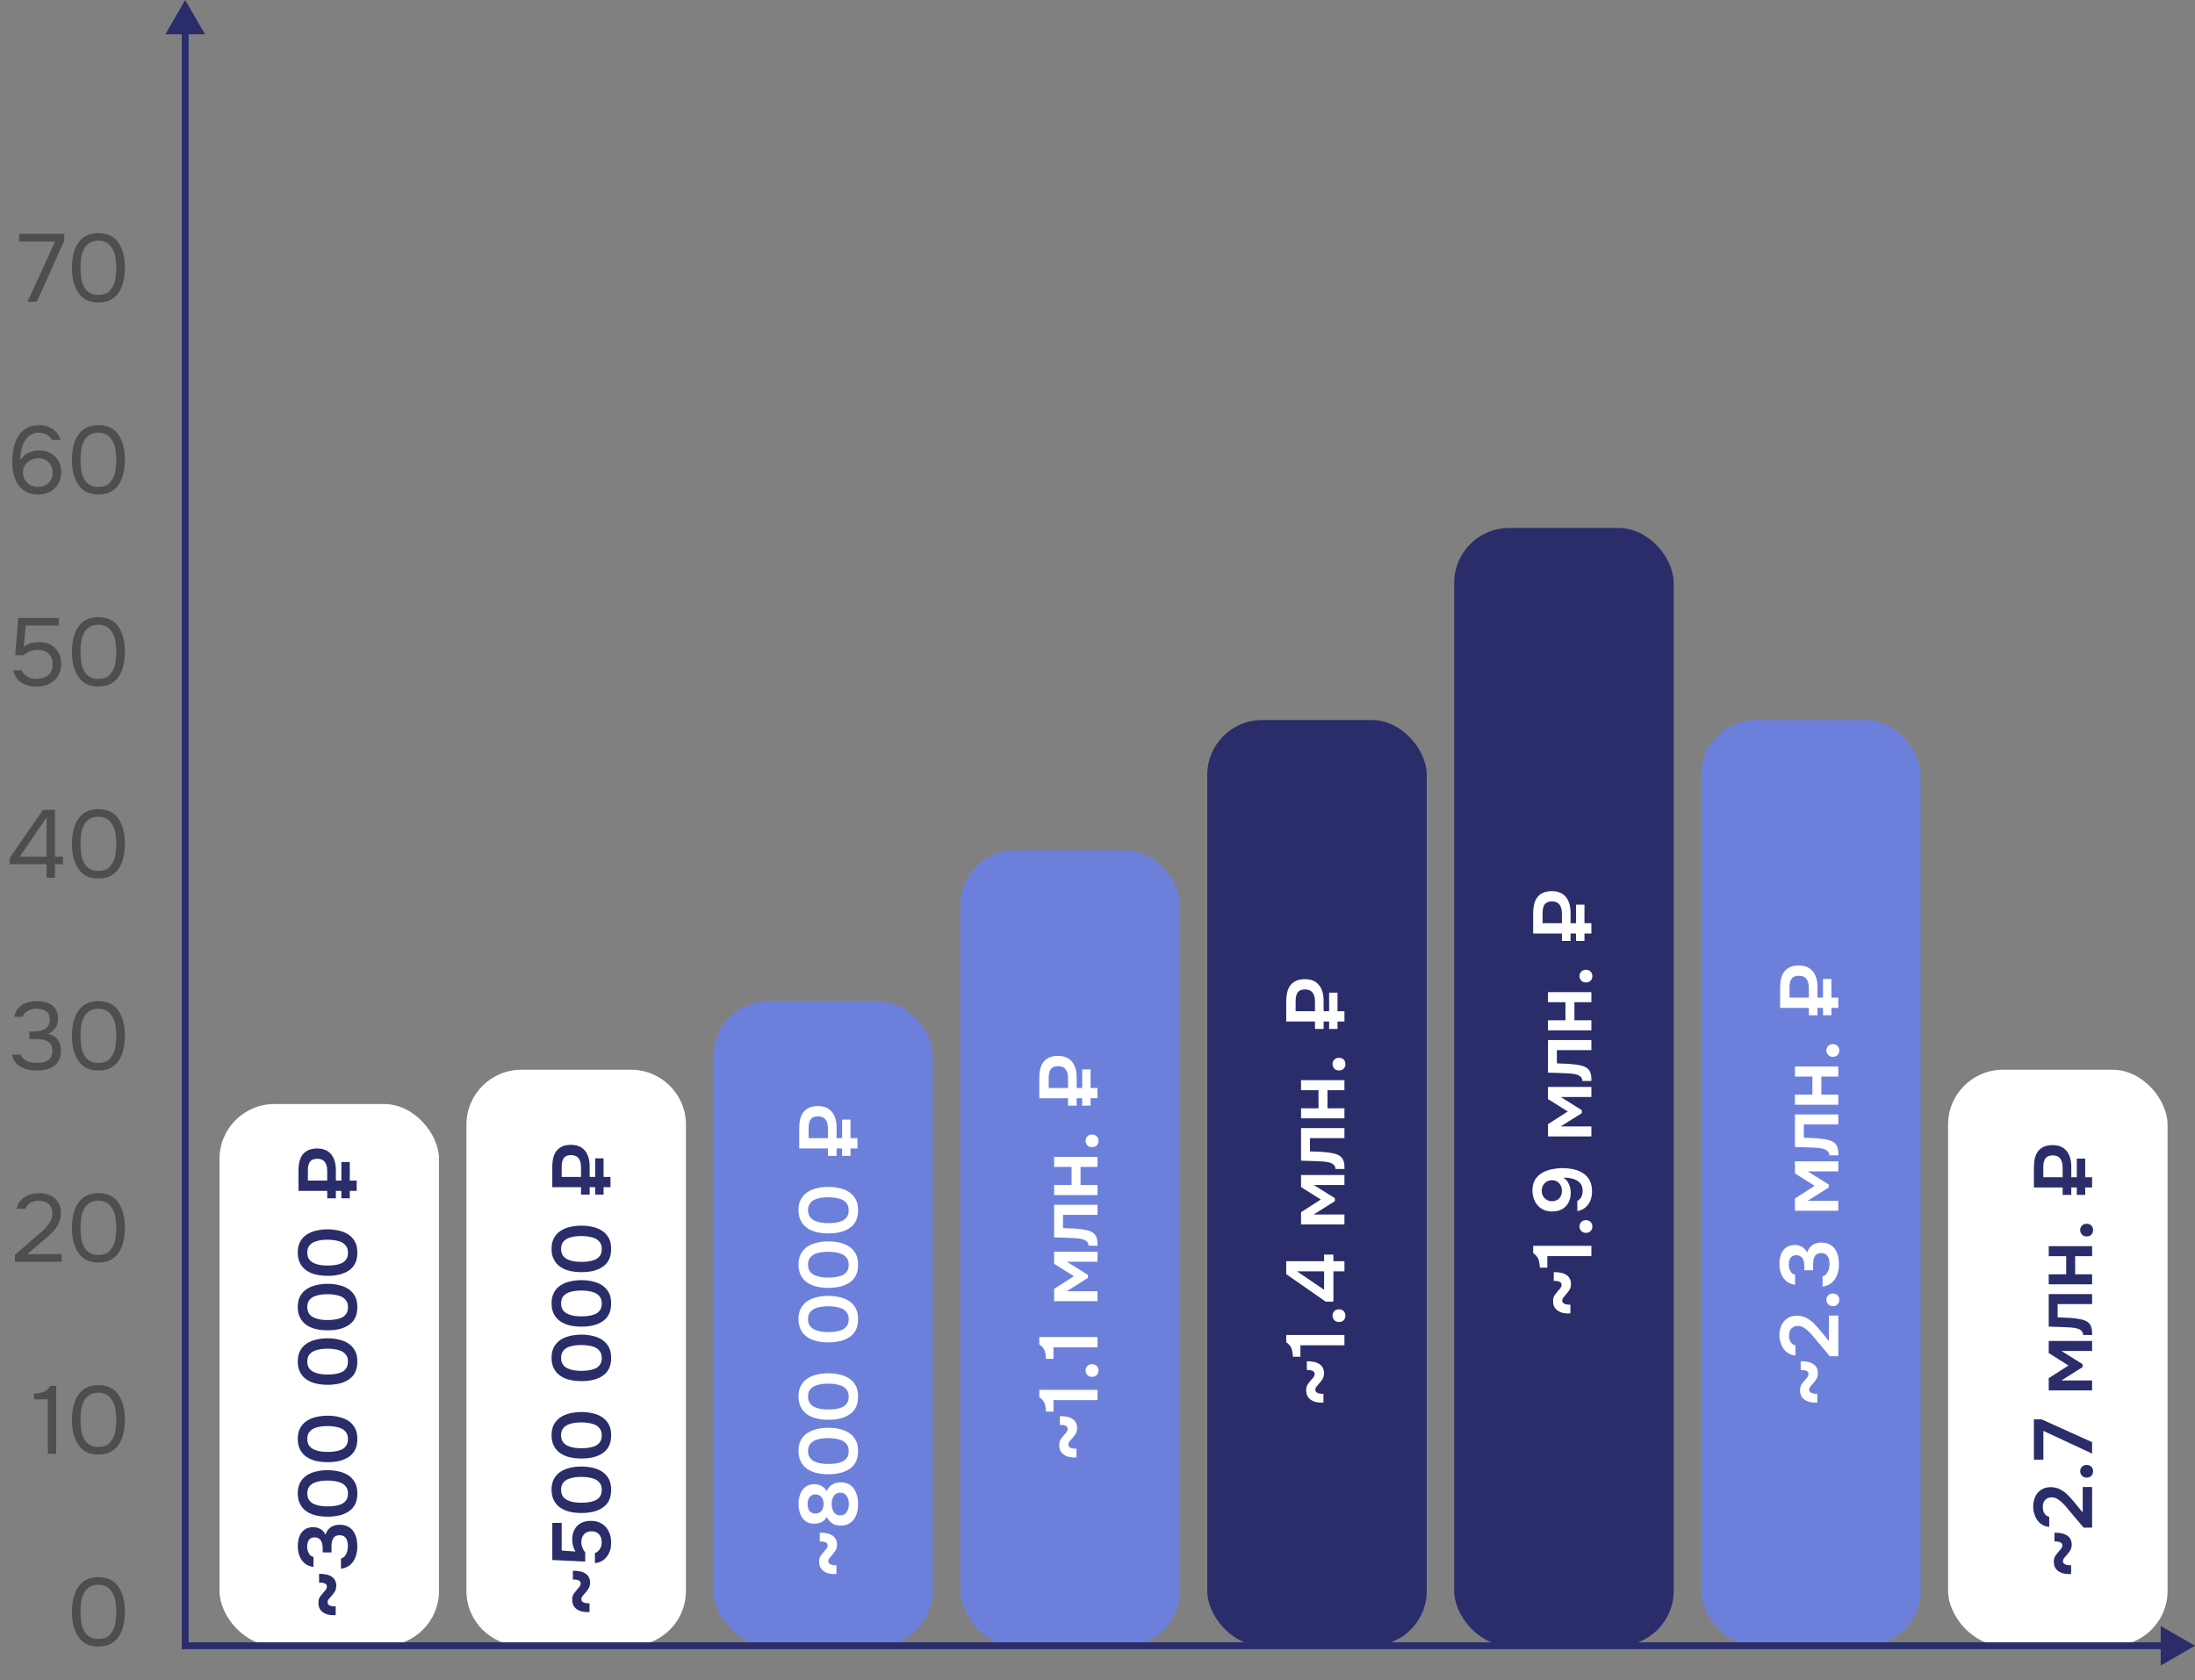 <?xml version="1.0" encoding="UTF-8"?> <svg xmlns="http://www.w3.org/2000/svg" width="320" height="245" viewBox="0 0 320 245" fill="none"><rect x="0" y="0" width="320" height="245" fill="#808080" stroke="none"/><rect x="32" y="161" width="32" height="79" rx="8" fill="white"></rect><path d="M68 164C68 159.582 71.582 156 76 156H92C96.418 156 100 159.582 100 164V232C100 236.418 96.418 240 92 240H76C71.582 240 68 236.418 68 232V164Z" fill="white"></path><rect x="104" y="146" width="32" height="94" rx="8" fill="#6C80DB"></rect><rect x="140" y="124" width="32" height="116" rx="8" fill="#6C80DB"></rect><rect x="176" y="105" width="32" height="135" rx="8" fill="#2A2D6A"></rect><rect x="212" y="77" width="32" height="163" rx="8" fill="#2A2D6A"></rect><rect x="248" y="105" width="32" height="135" rx="8" fill="#6C80DB"></rect><rect x="284" y="156" width="32" height="84" rx="8" fill="white"></rect><path d="M49.024 231.236C49.024 231.608 48.94 231.92 48.76 232.172C48.58 232.436 48.4 232.664 48.22 232.856C48.1 232.988 47.992 233.12 47.896 233.24C47.8 233.372 47.752 233.504 47.752 233.648C47.752 233.84 47.824 233.972 47.968 234.068C48.112 234.164 48.28 234.212 48.46 234.236C48.652 234.26 48.808 234.26 48.94 234.248L48.94 235.532C48.628 235.556 48.328 235.544 48.028 235.496C47.74 235.448 47.464 235.352 47.224 235.208C46.984 235.076 46.78 234.884 46.636 234.644C46.492 234.404 46.42 234.092 46.42 233.72C46.42 233.36 46.504 233.072 46.672 232.832C46.84 232.604 47.008 232.388 47.176 232.196C47.296 232.076 47.416 231.944 47.512 231.8C47.608 231.668 47.656 231.524 47.656 231.38C47.656 231.212 47.596 231.08 47.476 230.984C47.356 230.9 47.212 230.84 47.032 230.816C46.864 230.792 46.684 230.78 46.516 230.792L46.516 229.508C46.948 229.508 47.308 229.544 47.62 229.616C47.932 229.688 48.196 229.808 48.4 229.952C48.616 230.108 48.772 230.288 48.868 230.504C48.976 230.72 49.024 230.972 49.024 231.236ZM52.096 225.486C52.096 225.87 52.06 226.242 51.964 226.602C51.88 226.974 51.748 227.31 51.556 227.61C51.364 227.922 51.124 228.174 50.812 228.378C50.512 228.582 50.14 228.714 49.708 228.762L49.708 227.274C49.96 227.202 50.152 227.082 50.296 226.89C50.44 226.698 50.548 226.482 50.62 226.23C50.692 225.99 50.716 225.738 50.716 225.474C50.716 225.294 50.704 225.114 50.668 224.922C50.644 224.742 50.584 224.574 50.488 224.406C50.404 224.25 50.284 224.118 50.116 224.022C49.96 223.926 49.756 223.878 49.492 223.878C49.264 223.878 49.072 223.926 48.916 224.01C48.772 224.094 48.652 224.214 48.568 224.358C48.484 224.502 48.424 224.67 48.388 224.862C48.352 225.054 48.328 225.246 48.328 225.45L48.328 226.386L47.044 226.386L47.044 225.774C47.044 225.546 47.02 225.33 46.972 225.138C46.924 224.946 46.864 224.778 46.768 224.634C46.672 224.49 46.552 224.382 46.408 224.31C46.264 224.238 46.096 224.19 45.892 224.19C45.604 224.19 45.388 224.262 45.22 224.382C45.064 224.502 44.956 224.67 44.884 224.874C44.812 225.09 44.776 225.318 44.776 225.558C44.776 225.786 44.812 226.002 44.884 226.206C44.956 226.422 45.052 226.602 45.184 226.746C45.328 226.902 45.496 226.998 45.7 227.034L45.7 228.498C45.304 228.45 44.956 228.342 44.668 228.15C44.38 227.97 44.152 227.742 43.96 227.466C43.768 227.19 43.636 226.878 43.54 226.53C43.456 226.194 43.408 225.834 43.408 225.462C43.408 225.102 43.456 224.766 43.528 224.43C43.612 224.094 43.744 223.806 43.924 223.542C44.104 223.29 44.332 223.086 44.62 222.93C44.908 222.786 45.268 222.702 45.676 222.702C45.94 222.702 46.192 222.75 46.42 222.834C46.66 222.93 46.864 223.05 47.032 223.218C47.212 223.386 47.356 223.578 47.464 223.806C47.56 223.494 47.704 223.218 47.896 223.002C48.088 222.786 48.328 222.63 48.592 222.522C48.868 222.414 49.168 222.354 49.492 222.354C50.008 222.354 50.44 222.45 50.776 222.642C51.112 222.834 51.376 223.074 51.568 223.386C51.76 223.698 51.904 224.034 51.976 224.394C52.06 224.766 52.096 225.126 52.096 225.486ZM52.096 217.79C52.096 218.414 51.988 218.93 51.772 219.362C51.556 219.794 51.244 220.142 50.836 220.406C50.44 220.67 49.984 220.874 49.456 220.994C48.94 221.114 48.376 221.174 47.776 221.174C47.176 221.174 46.6 221.114 46.072 220.994C45.544 220.874 45.088 220.67 44.692 220.406C44.296 220.142 43.984 219.782 43.756 219.35C43.528 218.918 43.408 218.402 43.408 217.778C43.408 217.154 43.528 216.614 43.768 216.182C44.008 215.75 44.332 215.402 44.74 215.138C45.148 214.874 45.616 214.694 46.132 214.574C46.66 214.454 47.2 214.394 47.764 214.394C48.328 214.394 48.868 214.454 49.384 214.574C49.912 214.694 50.368 214.874 50.776 215.138C51.184 215.402 51.508 215.762 51.748 216.194C51.988 216.626 52.096 217.166 52.096 217.79ZM50.728 217.79C50.728 217.382 50.632 217.058 50.44 216.806C50.248 216.554 50.008 216.362 49.708 216.23C49.408 216.11 49.084 216.026 48.736 215.978C48.4 215.93 48.076 215.906 47.764 215.906C47.464 215.906 47.14 215.93 46.804 215.966C46.468 216.014 46.144 216.098 45.832 216.218C45.532 216.35 45.28 216.542 45.088 216.782C44.896 217.034 44.8 217.37 44.8 217.778C44.8 218.198 44.896 218.534 45.088 218.786C45.28 219.038 45.532 219.23 45.832 219.35C46.132 219.482 46.456 219.566 46.792 219.614C47.14 219.662 47.464 219.674 47.764 219.674C48.076 219.674 48.4 219.662 48.736 219.614C49.072 219.578 49.396 219.494 49.696 219.374C50.008 219.254 50.248 219.062 50.44 218.81C50.632 218.558 50.728 218.222 50.728 217.79ZM52.096 209.844C52.096 210.468 51.988 210.984 51.772 211.416C51.556 211.848 51.244 212.196 50.836 212.46C50.44 212.724 49.984 212.928 49.456 213.048C48.94 213.168 48.376 213.228 47.776 213.228C47.176 213.228 46.6 213.168 46.072 213.048C45.544 212.928 45.088 212.724 44.692 212.46C44.296 212.196 43.984 211.836 43.756 211.404C43.528 210.972 43.408 210.456 43.408 209.832C43.408 209.208 43.528 208.668 43.768 208.236C44.008 207.804 44.332 207.456 44.74 207.192C45.148 206.928 45.616 206.748 46.132 206.628C46.66 206.508 47.2 206.448 47.764 206.448C48.328 206.448 48.868 206.508 49.384 206.628C49.912 206.748 50.368 206.928 50.776 207.192C51.184 207.456 51.508 207.816 51.748 208.248C51.988 208.68 52.096 209.22 52.096 209.844ZM50.728 209.844C50.728 209.436 50.632 209.112 50.44 208.86C50.248 208.608 50.008 208.416 49.708 208.284C49.408 208.164 49.084 208.08 48.736 208.032C48.4 207.984 48.076 207.96 47.764 207.96C47.464 207.96 47.14 207.984 46.804 208.02C46.468 208.068 46.144 208.152 45.832 208.272C45.532 208.404 45.28 208.596 45.088 208.836C44.896 209.088 44.8 209.424 44.8 209.832C44.8 210.252 44.896 210.588 45.088 210.84C45.28 211.092 45.532 211.284 45.832 211.404C46.132 211.536 46.456 211.62 46.792 211.668C47.14 211.716 47.464 211.728 47.764 211.728C48.076 211.728 48.4 211.716 48.736 211.668C49.072 211.632 49.396 211.548 49.696 211.428C50.008 211.308 50.248 211.116 50.44 210.864C50.632 210.612 50.728 210.276 50.728 209.844ZM52.096 198.559C52.096 199.183 51.988 199.699 51.772 200.131C51.556 200.563 51.244 200.911 50.836 201.175C50.44 201.439 49.984 201.643 49.456 201.763C48.94 201.883 48.376 201.943 47.776 201.943C47.176 201.943 46.6 201.883 46.072 201.763C45.544 201.643 45.088 201.439 44.692 201.175C44.296 200.911 43.984 200.551 43.756 200.119C43.528 199.687 43.408 199.171 43.408 198.547C43.408 197.923 43.528 197.383 43.768 196.951C44.008 196.519 44.332 196.171 44.74 195.907C45.148 195.643 45.616 195.463 46.132 195.343C46.66 195.223 47.2 195.163 47.764 195.163C48.328 195.163 48.868 195.223 49.384 195.343C49.912 195.463 50.368 195.643 50.776 195.907C51.184 196.171 51.508 196.531 51.748 196.963C51.988 197.395 52.096 197.935 52.096 198.559ZM50.728 198.559C50.728 198.151 50.632 197.827 50.44 197.575C50.248 197.323 50.008 197.131 49.708 196.999C49.408 196.879 49.084 196.795 48.736 196.747C48.4 196.699 48.076 196.675 47.764 196.675C47.464 196.675 47.14 196.699 46.804 196.735C46.468 196.783 46.144 196.867 45.832 196.987C45.532 197.119 45.28 197.311 45.088 197.551C44.896 197.803 44.8 198.139 44.8 198.547C44.8 198.967 44.896 199.303 45.088 199.555C45.28 199.807 45.532 199.999 45.832 200.119C46.132 200.251 46.456 200.335 46.792 200.383C47.14 200.431 47.464 200.443 47.764 200.443C48.076 200.443 48.4 200.431 48.736 200.383C49.072 200.347 49.396 200.263 49.696 200.143C50.008 200.023 50.248 199.831 50.44 199.579C50.632 199.327 50.728 198.991 50.728 198.559ZM52.096 190.614C52.096 191.238 51.988 191.754 51.772 192.186C51.556 192.618 51.244 192.966 50.836 193.23C50.44 193.494 49.984 193.698 49.456 193.818C48.94 193.938 48.376 193.998 47.776 193.998C47.176 193.998 46.6 193.938 46.072 193.818C45.544 193.698 45.088 193.494 44.692 193.23C44.296 192.966 43.984 192.606 43.756 192.174C43.528 191.742 43.408 191.226 43.408 190.602C43.408 189.978 43.528 189.438 43.768 189.006C44.008 188.574 44.332 188.226 44.74 187.962C45.148 187.698 45.616 187.518 46.132 187.398C46.66 187.278 47.2 187.218 47.764 187.218C48.328 187.218 48.868 187.278 49.384 187.398C49.912 187.518 50.368 187.698 50.776 187.962C51.184 188.226 51.508 188.586 51.748 189.018C51.988 189.45 52.096 189.99 52.096 190.614ZM50.728 190.614C50.728 190.206 50.632 189.882 50.44 189.63C50.248 189.378 50.008 189.186 49.708 189.054C49.408 188.934 49.084 188.85 48.736 188.802C48.4 188.754 48.076 188.73 47.764 188.73C47.464 188.73 47.14 188.754 46.804 188.79C46.468 188.838 46.144 188.922 45.832 189.042C45.532 189.174 45.28 189.366 45.088 189.606C44.896 189.858 44.8 190.194 44.8 190.602C44.8 191.022 44.896 191.358 45.088 191.61C45.28 191.862 45.532 192.054 45.832 192.174C46.132 192.306 46.456 192.39 46.792 192.438C47.14 192.486 47.464 192.498 47.764 192.498C48.076 192.498 48.4 192.486 48.736 192.438C49.072 192.402 49.396 192.318 49.696 192.198C50.008 192.078 50.248 191.886 50.44 191.634C50.632 191.382 50.728 191.046 50.728 190.614ZM52.096 182.669C52.096 183.293 51.988 183.809 51.772 184.241C51.556 184.673 51.244 185.021 50.836 185.285C50.44 185.549 49.984 185.753 49.456 185.873C48.94 185.993 48.376 186.053 47.776 186.053C47.176 186.053 46.6 185.993 46.072 185.873C45.544 185.753 45.088 185.549 44.692 185.285C44.296 185.021 43.984 184.661 43.756 184.229C43.528 183.797 43.408 183.281 43.408 182.657C43.408 182.033 43.528 181.493 43.768 181.061C44.008 180.629 44.332 180.281 44.74 180.017C45.148 179.753 45.616 179.573 46.132 179.453C46.66 179.333 47.2 179.273 47.764 179.273C48.328 179.273 48.868 179.333 49.384 179.453C49.912 179.573 50.368 179.753 50.776 180.017C51.184 180.281 51.508 180.641 51.748 181.073C51.988 181.505 52.096 182.045 52.096 182.669ZM50.728 182.669C50.728 182.261 50.632 181.937 50.44 181.685C50.248 181.433 50.008 181.241 49.708 181.109C49.408 180.989 49.084 180.905 48.736 180.857C48.4 180.809 48.076 180.785 47.764 180.785C47.464 180.785 47.14 180.809 46.804 180.845C46.468 180.893 46.144 180.977 45.832 181.097C45.532 181.229 45.28 181.421 45.088 181.661C44.896 181.913 44.8 182.249 44.8 182.657C44.8 183.077 44.896 183.413 45.088 183.665C45.28 183.917 45.532 184.109 45.832 184.229C46.132 184.361 46.456 184.445 46.792 184.493C47.14 184.541 47.464 184.553 47.764 184.553C48.076 184.553 48.4 184.541 48.736 184.493C49.072 184.457 49.396 184.373 49.696 184.253C50.008 184.133 50.248 183.941 50.44 183.689C50.632 183.437 50.728 183.101 50.728 182.669ZM52 173.663L50.992 173.663L50.992 174.743L49.768 174.743L49.768 173.663L48.964 173.663L48.964 174.743L47.704 174.743L47.704 173.663L43.516 173.663L43.516 170.663C43.516 170.195 43.564 169.763 43.66 169.379C43.756 168.995 43.9 168.671 44.116 168.383C44.332 168.095 44.62 167.879 44.956 167.723C45.304 167.567 45.724 167.483 46.228 167.483C46.876 167.483 47.404 167.627 47.812 167.903C48.22 168.191 48.508 168.563 48.688 169.031C48.88 169.511 48.964 170.039 48.964 170.615L48.964 172.163L49.768 172.163L49.768 169.451L50.992 169.451L50.992 172.163L52 172.163L52 173.663ZM47.704 172.163L47.704 170.723C47.704 170.399 47.656 170.099 47.56 169.835C47.464 169.571 47.32 169.367 47.104 169.211C46.888 169.067 46.612 168.983 46.252 168.983C45.76 168.983 45.412 169.127 45.196 169.403C44.992 169.691 44.884 170.111 44.884 170.663L44.884 172.163L47.704 172.163Z" fill="#2A2D6A"></path><path d="M27 0L24.113 5H29.887L27 0ZM27 240H26.5V240.5H27V240ZM320 240L315 237.113V242.887L320 240ZM26.5 4.5V240H27.5V4.5H26.5ZM27 240.5H315.5V239.5H27V240.5Z" fill="#2A2D6A"></path><path d="M4.021 44L8.025 35.222H2.789V34.102H9.369V35.11L5.365 44H4.021ZM14.351 44.112C13.652 44.112 13.063 43.986 12.573 43.734C12.084 43.482 11.691 43.118 11.383 42.656C11.075 42.194 10.838 41.662 10.697 41.046C10.557 40.43 10.488 39.772 10.488 39.058C10.488 38.358 10.557 37.7 10.697 37.084C10.838 36.468 11.062 35.936 11.37 35.474C11.678 35.012 12.069 34.648 12.559 34.382C13.05 34.13 13.652 33.99 14.351 33.99C15.079 33.99 15.695 34.144 16.2 34.424C16.703 34.704 17.096 35.096 17.39 35.572C17.683 36.062 17.893 36.608 18.02 37.21C18.145 37.812 18.215 38.428 18.215 39.058C18.215 39.702 18.145 40.318 18.02 40.92C17.893 41.522 17.683 42.068 17.39 42.544C17.096 43.02 16.703 43.412 16.2 43.692C15.695 43.972 15.079 44.112 14.351 44.112ZM14.351 43.006C14.898 43.006 15.345 42.894 15.681 42.656C16.017 42.418 16.284 42.096 16.48 41.704C16.662 41.312 16.788 40.892 16.858 40.43C16.913 39.968 16.956 39.506 16.956 39.058C16.956 38.624 16.913 38.176 16.858 37.714C16.788 37.252 16.662 36.818 16.48 36.426C16.284 36.034 16.017 35.712 15.681 35.46C15.345 35.222 14.898 35.096 14.351 35.096C13.791 35.096 13.329 35.222 12.993 35.46C12.643 35.712 12.377 36.034 12.195 36.426C12.014 36.818 11.887 37.252 11.832 37.714C11.761 38.176 11.733 38.624 11.733 39.058C11.733 39.506 11.761 39.968 11.832 40.43C11.887 40.892 12.014 41.312 12.195 41.704C12.377 42.096 12.643 42.418 12.993 42.656C13.329 42.894 13.791 43.006 14.351 43.006Z" fill="#4E4E4E"></path><path d="M5.559 72.112C4.887 72.112 4.299 71.986 3.823 71.734C3.347 71.482 2.955 71.132 2.647 70.684C2.339 70.236 2.129 69.732 1.989 69.172C1.849 68.612 1.779 68.01 1.779 67.38C1.779 66.652 1.849 65.952 1.989 65.308C2.129 64.664 2.367 64.09 2.675 63.586C2.983 63.096 3.403 62.704 3.907 62.424C4.411 62.144 5.013 61.99 5.727 61.99C6.203 61.99 6.637 62.074 7.057 62.242C7.477 62.41 7.841 62.648 8.149 62.97C8.457 63.292 8.681 63.684 8.835 64.146H7.561C7.393 63.81 7.127 63.544 6.791 63.362C6.441 63.194 6.077 63.096 5.713 63.096C5.279 63.096 4.915 63.18 4.607 63.348C4.299 63.516 4.033 63.726 3.823 63.992C3.613 64.272 3.445 64.58 3.319 64.916C3.193 65.266 3.109 65.63 3.053 65.994C2.997 66.372 2.969 66.736 2.969 67.086C3.179 66.764 3.431 66.498 3.711 66.288C3.991 66.092 4.313 65.938 4.649 65.84C4.985 65.742 5.335 65.686 5.699 65.686C6.343 65.686 6.917 65.826 7.393 66.092C7.869 66.358 8.247 66.722 8.527 67.198C8.793 67.674 8.933 68.206 8.933 68.822C8.933 69.48 8.779 70.054 8.499 70.544C8.205 71.048 7.799 71.426 7.295 71.706C6.791 71.986 6.203 72.112 5.559 72.112ZM5.531 71.006C5.951 71.006 6.315 70.922 6.637 70.74C6.959 70.558 7.211 70.306 7.407 69.998C7.589 69.69 7.687 69.34 7.687 68.948C7.687 68.542 7.589 68.178 7.421 67.856C7.239 67.548 6.987 67.296 6.679 67.1C6.371 66.918 6.007 66.82 5.587 66.82C5.195 66.82 4.831 66.918 4.495 67.086C4.145 67.254 3.865 67.506 3.655 67.814C3.445 68.122 3.347 68.5 3.347 68.92C3.347 69.312 3.431 69.676 3.627 69.984C3.823 70.292 4.075 70.544 4.411 70.726C4.747 70.922 5.111 71.006 5.531 71.006ZM14.351 72.112C13.652 72.112 13.063 71.986 12.573 71.734C12.084 71.482 11.691 71.118 11.383 70.656C11.075 70.194 10.838 69.662 10.697 69.046C10.557 68.43 10.488 67.772 10.488 67.058C10.488 66.358 10.557 65.7 10.697 65.084C10.838 64.468 11.062 63.936 11.37 63.474C11.678 63.012 12.069 62.648 12.559 62.382C13.05 62.13 13.652 61.99 14.351 61.99C15.079 61.99 15.695 62.144 16.2 62.424C16.703 62.704 17.096 63.096 17.39 63.572C17.683 64.062 17.893 64.608 18.02 65.21C18.145 65.812 18.215 66.428 18.215 67.058C18.215 67.702 18.145 68.318 18.02 68.92C17.893 69.522 17.683 70.068 17.39 70.544C17.096 71.02 16.703 71.412 16.2 71.692C15.695 71.972 15.079 72.112 14.351 72.112ZM14.351 71.006C14.898 71.006 15.345 70.894 15.681 70.656C16.017 70.418 16.284 70.096 16.48 69.704C16.662 69.312 16.788 68.892 16.858 68.43C16.913 67.968 16.956 67.506 16.956 67.058C16.956 66.624 16.913 66.176 16.858 65.714C16.788 65.252 16.662 64.818 16.48 64.426C16.284 64.034 16.017 63.712 15.681 63.46C15.345 63.222 14.898 63.096 14.351 63.096C13.791 63.096 13.329 63.222 12.993 63.46C12.643 63.712 12.377 64.034 12.195 64.426C12.014 64.818 11.887 65.252 11.832 65.714C11.761 66.176 11.733 66.624 11.733 67.058C11.733 67.506 11.761 67.968 11.832 68.43C11.887 68.892 12.014 69.312 12.195 69.704C12.377 70.096 12.643 70.418 12.993 70.656C13.329 70.894 13.791 71.006 14.351 71.006Z" fill="#4E4E4E"></path><path d="M5.375 100.126C4.955 100.126 4.562 100.084 4.184 99.986C3.807 99.902 3.47 99.762 3.163 99.566C2.854 99.37 2.588 99.132 2.378 98.824C2.155 98.53 2.014 98.18 1.931 97.76H3.163C3.26 98.026 3.429 98.25 3.652 98.432C3.877 98.628 4.128 98.768 4.409 98.866C4.689 98.964 4.982 99.006 5.263 99.006C5.71 99.006 6.117 98.936 6.481 98.782C6.845 98.642 7.125 98.404 7.348 98.096C7.559 97.788 7.67 97.382 7.67 96.878C7.67 96.206 7.46 95.674 7.054 95.31C6.635 94.946 6.103 94.764 5.458 94.764C5.066 94.764 4.702 94.834 4.367 94.974C4.03 95.114 3.736 95.31 3.47 95.548H2.211L2.659 90.102H8.581V91.222H3.751L3.47 94.33C3.723 94.134 4.03 93.966 4.394 93.84C4.758 93.714 5.207 93.644 5.739 93.644C6.369 93.644 6.928 93.784 7.404 94.036C7.88 94.302 8.258 94.666 8.524 95.142C8.79 95.618 8.931 96.164 8.931 96.808C8.931 97.508 8.762 98.096 8.454 98.586C8.146 99.09 7.713 99.468 7.181 99.734C6.649 100 6.046 100.126 5.375 100.126ZM14.351 100.112C13.652 100.112 13.063 99.986 12.573 99.734C12.084 99.482 11.691 99.118 11.383 98.656C11.075 98.194 10.838 97.662 10.697 97.046C10.557 96.43 10.488 95.772 10.488 95.058C10.488 94.358 10.557 93.7 10.697 93.084C10.838 92.468 11.062 91.936 11.37 91.474C11.678 91.012 12.069 90.648 12.559 90.382C13.05 90.13 13.652 89.99 14.351 89.99C15.079 89.99 15.695 90.144 16.2 90.424C16.703 90.704 17.096 91.096 17.39 91.572C17.683 92.062 17.893 92.608 18.02 93.21C18.145 93.812 18.215 94.428 18.215 95.058C18.215 95.702 18.145 96.318 18.02 96.92C17.893 97.522 17.683 98.068 17.39 98.544C17.096 99.02 16.703 99.412 16.2 99.692C15.695 99.972 15.079 100.112 14.351 100.112ZM14.351 99.006C14.898 99.006 15.345 98.894 15.681 98.656C16.017 98.418 16.284 98.096 16.48 97.704C16.662 97.312 16.788 96.892 16.858 96.43C16.913 95.968 16.956 95.506 16.956 95.058C16.956 94.624 16.913 94.176 16.858 93.714C16.788 93.252 16.662 92.818 16.48 92.426C16.284 92.034 16.017 91.712 15.681 91.46C15.345 91.222 14.898 91.096 14.351 91.096C13.791 91.096 13.329 91.222 12.993 91.46C12.643 91.712 12.377 92.034 12.195 92.426C12.014 92.818 11.887 93.252 11.832 93.714C11.761 94.176 11.733 94.624 11.733 95.058C11.733 95.506 11.761 95.968 11.832 96.43C11.887 96.892 12.014 97.312 12.195 97.704C12.377 98.096 12.643 98.418 12.993 98.656C13.329 98.894 13.791 99.006 14.351 99.006Z" fill="#4E4E4E"></path><path d="M6.794 128V126.026H1.418V125.116L6.262 118.102H8.012V124.92H9.174V126.026H8.012V128H6.794ZM2.888 124.92H6.794V119.208L2.888 124.92ZM14.351 128.112C13.652 128.112 13.063 127.986 12.573 127.734C12.084 127.482 11.691 127.118 11.383 126.656C11.075 126.194 10.838 125.662 10.697 125.046C10.557 124.43 10.488 123.772 10.488 123.058C10.488 122.358 10.557 121.7 10.697 121.084C10.838 120.468 11.062 119.936 11.37 119.474C11.678 119.012 12.069 118.648 12.559 118.382C13.05 118.13 13.652 117.99 14.351 117.99C15.079 117.99 15.695 118.144 16.2 118.424C16.703 118.704 17.096 119.096 17.39 119.572C17.683 120.062 17.893 120.608 18.02 121.21C18.145 121.812 18.215 122.428 18.215 123.058C18.215 123.702 18.145 124.318 18.02 124.92C17.893 125.522 17.683 126.068 17.39 126.544C17.096 127.02 16.703 127.412 16.2 127.692C15.695 127.972 15.079 128.112 14.351 128.112ZM14.351 127.006C14.898 127.006 15.345 126.894 15.681 126.656C16.017 126.418 16.284 126.096 16.48 125.704C16.662 125.312 16.788 124.892 16.858 124.43C16.913 123.968 16.956 123.506 16.956 123.058C16.956 122.624 16.913 122.176 16.858 121.714C16.788 121.252 16.662 120.818 16.48 120.426C16.284 120.034 16.017 119.712 15.681 119.46C15.345 119.222 14.898 119.096 14.351 119.096C13.791 119.096 13.329 119.222 12.993 119.46C12.643 119.712 12.377 120.034 12.195 120.426C12.014 120.818 11.887 121.252 11.832 121.714C11.761 122.176 11.733 122.624 11.733 123.058C11.733 123.506 11.761 123.968 11.832 124.43C11.887 124.892 12.014 125.312 12.195 125.704C12.377 126.096 12.643 126.418 12.993 126.656C13.329 126.894 13.791 127.006 14.351 127.006Z" fill="#4E4E4E"></path><path d="M5.383 156.112C4.991 156.112 4.585 156.084 4.193 156C3.801 155.916 3.423 155.79 3.087 155.608C2.751 155.44 2.457 155.202 2.219 154.894C1.981 154.6 1.827 154.236 1.771 153.788H3.031C3.143 154.11 3.325 154.362 3.591 154.53C3.843 154.712 4.137 154.838 4.459 154.908C4.781 154.978 5.089 155.006 5.397 155.006C5.607 155.006 5.845 154.992 6.097 154.95C6.349 154.922 6.587 154.838 6.825 154.712C7.063 154.6 7.259 154.418 7.413 154.18C7.553 153.942 7.637 153.62 7.637 153.228C7.637 152.864 7.567 152.556 7.427 152.332C7.287 152.108 7.091 151.926 6.867 151.814C6.629 151.702 6.363 151.618 6.083 151.576C5.803 151.548 5.509 151.52 5.229 151.52H4.277V150.428H4.851C5.173 150.428 5.481 150.4 5.775 150.344C6.055 150.288 6.321 150.19 6.545 150.05C6.769 149.924 6.937 149.756 7.063 149.532C7.189 149.322 7.259 149.056 7.259 148.734C7.259 148.286 7.161 147.936 6.965 147.698C6.769 147.474 6.531 147.306 6.237 147.222C5.929 147.138 5.621 147.096 5.299 147.096C5.033 147.096 4.767 147.138 4.487 147.222C4.207 147.306 3.969 147.432 3.759 147.6C3.535 147.768 3.395 148.006 3.325 148.286H2.107C2.163 147.88 2.289 147.53 2.499 147.236C2.695 146.956 2.947 146.718 3.255 146.522C3.563 146.34 3.899 146.2 4.263 146.116C4.627 146.032 5.005 145.99 5.397 145.99C5.817 145.99 6.209 146.046 6.573 146.13C6.937 146.214 7.273 146.368 7.553 146.564C7.833 146.76 8.043 147.026 8.211 147.348C8.379 147.684 8.463 148.076 8.463 148.538C8.463 148.888 8.407 149.21 8.295 149.49C8.183 149.784 8.015 150.036 7.791 150.246C7.567 150.47 7.301 150.638 6.979 150.778C7.399 150.862 7.749 151.002 8.029 151.226C8.309 151.45 8.533 151.73 8.673 152.052C8.813 152.374 8.897 152.738 8.897 153.13C8.897 153.76 8.785 154.264 8.561 154.656C8.337 155.048 8.043 155.356 7.693 155.566C7.329 155.776 6.951 155.916 6.545 156C6.125 156.084 5.747 156.112 5.383 156.112ZM14.351 156.112C13.652 156.112 13.063 155.986 12.573 155.734C12.084 155.482 11.691 155.118 11.383 154.656C11.075 154.194 10.838 153.662 10.697 153.046C10.557 152.43 10.488 151.772 10.488 151.058C10.488 150.358 10.557 149.7 10.697 149.084C10.838 148.468 11.062 147.936 11.37 147.474C11.678 147.012 12.069 146.648 12.559 146.382C13.05 146.13 13.652 145.99 14.351 145.99C15.079 145.99 15.695 146.144 16.2 146.424C16.703 146.704 17.096 147.096 17.39 147.572C17.683 148.062 17.893 148.608 18.02 149.21C18.145 149.812 18.215 150.428 18.215 151.058C18.215 151.702 18.145 152.318 18.02 152.92C17.893 153.522 17.683 154.068 17.39 154.544C17.096 155.02 16.703 155.412 16.2 155.692C15.695 155.972 15.079 156.112 14.351 156.112ZM14.351 155.006C14.898 155.006 15.345 154.894 15.681 154.656C16.017 154.418 16.284 154.096 16.48 153.704C16.662 153.312 16.788 152.892 16.858 152.43C16.913 151.968 16.956 151.506 16.956 151.058C16.956 150.624 16.913 150.176 16.858 149.714C16.788 149.252 16.662 148.818 16.48 148.426C16.284 148.034 16.017 147.712 15.681 147.46C15.345 147.222 14.898 147.096 14.351 147.096C13.791 147.096 13.329 147.222 12.993 147.46C12.643 147.712 12.377 148.034 12.195 148.426C12.014 148.818 11.887 149.252 11.832 149.714C11.761 150.176 11.733 150.624 11.733 151.058C11.733 151.506 11.761 151.968 11.832 152.43C11.887 152.892 12.014 153.312 12.195 153.704C12.377 154.096 12.643 154.418 12.993 154.656C13.329 154.894 13.791 155.006 14.351 155.006Z" fill="#4E4E4E"></path><path d="M2.18 184V182.978L4.98 180.556C5.232 180.346 5.498 180.108 5.806 179.856C6.114 179.604 6.394 179.324 6.674 179.016C6.954 178.722 7.178 178.4 7.36 178.064C7.542 177.728 7.64 177.364 7.64 176.972C7.64 176.384 7.458 175.922 7.108 175.6C6.744 175.278 6.268 175.11 5.68 175.11C5.204 175.11 4.784 175.208 4.434 175.404C4.07 175.6 3.846 175.894 3.734 176.258H2.432C2.516 175.754 2.726 175.334 3.062 174.998C3.398 174.662 3.79 174.41 4.266 174.242C4.742 174.074 5.232 173.99 5.736 173.99C6.352 173.99 6.884 174.102 7.36 174.326C7.836 174.55 8.2 174.886 8.466 175.306C8.732 175.726 8.872 176.244 8.872 176.86C8.872 177.476 8.746 178.008 8.522 178.456C8.298 178.918 7.99 179.338 7.626 179.702C7.262 180.066 6.87 180.43 6.45 180.78L3.944 182.894H8.984V184H2.18ZM14.351 184.112C13.652 184.112 13.063 183.986 12.573 183.734C12.084 183.482 11.691 183.118 11.383 182.656C11.075 182.194 10.838 181.662 10.697 181.046C10.557 180.43 10.488 179.772 10.488 179.058C10.488 178.358 10.557 177.7 10.697 177.084C10.838 176.468 11.062 175.936 11.37 175.474C11.678 175.012 12.069 174.648 12.559 174.382C13.05 174.13 13.652 173.99 14.351 173.99C15.079 173.99 15.695 174.144 16.2 174.424C16.703 174.704 17.096 175.096 17.39 175.572C17.683 176.062 17.893 176.608 18.02 177.21C18.145 177.812 18.215 178.428 18.215 179.058C18.215 179.702 18.145 180.318 18.02 180.92C17.893 181.522 17.683 182.068 17.39 182.544C17.096 183.02 16.703 183.412 16.2 183.692C15.695 183.972 15.079 184.112 14.351 184.112ZM14.351 183.006C14.898 183.006 15.345 182.894 15.681 182.656C16.017 182.418 16.284 182.096 16.48 181.704C16.662 181.312 16.788 180.892 16.858 180.43C16.913 179.968 16.956 179.506 16.956 179.058C16.956 178.624 16.913 178.176 16.858 177.714C16.788 177.252 16.662 176.818 16.48 176.426C16.284 176.034 16.017 175.712 15.681 175.46C15.345 175.222 14.898 175.096 14.351 175.096C13.791 175.096 13.329 175.222 12.993 175.46C12.643 175.712 12.377 176.034 12.195 176.426C12.014 176.818 11.887 177.252 11.832 177.714C11.761 178.176 11.733 178.624 11.733 179.058C11.733 179.506 11.761 179.968 11.832 180.43C11.887 180.892 12.014 181.312 12.195 181.704C12.377 182.096 12.643 182.418 12.993 182.656C13.329 182.894 13.791 183.006 14.351 183.006Z" fill="#4E4E4E"></path><path d="M6.97 212V204.062H4.954V203.236C5.318 203.208 5.654 203.166 5.948 203.11C6.228 203.054 6.494 202.942 6.718 202.788C6.942 202.634 7.152 202.41 7.334 202.102H8.188V212H6.97ZM14.351 212.112C13.652 212.112 13.063 211.986 12.573 211.734C12.084 211.482 11.691 211.118 11.383 210.656C11.075 210.194 10.838 209.662 10.697 209.046C10.557 208.43 10.488 207.772 10.488 207.058C10.488 206.358 10.557 205.7 10.697 205.084C10.838 204.468 11.062 203.936 11.37 203.474C11.678 203.012 12.069 202.648 12.559 202.382C13.05 202.13 13.652 201.99 14.351 201.99C15.079 201.99 15.695 202.144 16.2 202.424C16.703 202.704 17.096 203.096 17.39 203.572C17.683 204.062 17.893 204.608 18.02 205.21C18.145 205.812 18.215 206.428 18.215 207.058C18.215 207.702 18.145 208.318 18.02 208.92C17.893 209.522 17.683 210.068 17.39 210.544C17.096 211.02 16.703 211.412 16.2 211.692C15.695 211.972 15.079 212.112 14.351 212.112ZM14.351 211.006C14.898 211.006 15.345 210.894 15.681 210.656C16.017 210.418 16.284 210.096 16.48 209.704C16.662 209.312 16.788 208.892 16.858 208.43C16.913 207.968 16.956 207.506 16.956 207.058C16.956 206.624 16.913 206.176 16.858 205.714C16.788 205.252 16.662 204.818 16.48 204.426C16.284 204.034 16.017 203.712 15.681 203.46C15.345 203.222 14.898 203.096 14.351 203.096C13.791 203.096 13.329 203.222 12.993 203.46C12.643 203.712 12.377 204.034 12.195 204.426C12.014 204.818 11.887 205.252 11.832 205.714C11.761 206.176 11.733 206.624 11.733 207.058C11.733 207.506 11.761 207.968 11.832 208.43C11.887 208.892 12.014 209.312 12.195 209.704C12.377 210.096 12.643 210.418 12.993 210.656C13.329 210.894 13.791 211.006 14.351 211.006Z" fill="#4E4E4E"></path><path d="M14.351 240.112C13.652 240.112 13.063 239.986 12.573 239.734C12.084 239.482 11.691 239.118 11.383 238.656C11.075 238.194 10.838 237.662 10.697 237.046C10.557 236.43 10.488 235.772 10.488 235.058C10.488 234.358 10.557 233.7 10.697 233.084C10.838 232.468 11.062 231.936 11.37 231.474C11.678 231.012 12.069 230.648 12.559 230.382C13.05 230.13 13.652 229.99 14.351 229.99C15.079 229.99 15.695 230.144 16.2 230.424C16.703 230.704 17.096 231.096 17.39 231.572C17.683 232.062 17.893 232.608 18.02 233.21C18.145 233.812 18.215 234.428 18.215 235.058C18.215 235.702 18.145 236.318 18.02 236.92C17.893 237.522 17.683 238.068 17.39 238.544C17.096 239.02 16.703 239.412 16.2 239.692C15.695 239.972 15.079 240.112 14.351 240.112ZM14.351 239.006C14.898 239.006 15.345 238.894 15.681 238.656C16.017 238.418 16.284 238.096 16.48 237.704C16.662 237.312 16.788 236.892 16.858 236.43C16.913 235.968 16.956 235.506 16.956 235.058C16.956 234.624 16.913 234.176 16.858 233.714C16.788 233.252 16.662 232.818 16.48 232.426C16.284 232.034 16.017 231.712 15.681 231.46C15.345 231.222 14.898 231.096 14.351 231.096C13.791 231.096 13.329 231.222 12.993 231.46C12.643 231.712 12.377 232.034 12.195 232.426C12.014 232.818 11.887 233.252 11.832 233.714C11.761 234.176 11.733 234.624 11.733 235.058C11.733 235.506 11.761 235.968 11.832 236.43C11.887 236.892 12.014 237.312 12.195 237.704C12.377 238.096 12.643 238.418 12.993 238.656C13.329 238.894 13.791 239.006 14.351 239.006Z" fill="#4E4E4E"></path><path d="M86.024 230.783C86.024 231.155 85.94 231.467 85.76 231.719C85.58 231.983 85.4 232.211 85.22 232.403C85.1 232.535 84.992 232.667 84.896 232.787C84.8 232.919 84.752 233.051 84.752 233.195C84.752 233.387 84.824 233.519 84.968 233.615C85.112 233.711 85.28 233.759 85.46 233.783C85.652 233.807 85.808 233.807 85.94 233.795L85.94 235.079C85.628 235.103 85.328 235.091 85.028 235.043C84.74 234.995 84.464 234.899 84.224 234.755C83.984 234.623 83.78 234.431 83.636 234.191C83.492 233.951 83.42 233.639 83.42 233.267C83.42 232.907 83.504 232.619 83.672 232.379C83.84 232.151 84.008 231.935 84.176 231.743C84.296 231.623 84.416 231.491 84.512 231.347C84.608 231.215 84.656 231.071 84.656 230.927C84.656 230.759 84.596 230.627 84.476 230.531C84.356 230.447 84.212 230.387 84.032 230.363C83.864 230.339 83.684 230.327 83.516 230.339L83.516 229.055C83.948 229.055 84.308 229.091 84.62 229.163C84.932 229.235 85.196 229.355 85.4 229.499C85.616 229.655 85.772 229.835 85.868 230.051C85.976 230.267 86.024 230.519 86.024 230.783ZM89.096 224.937C89.096 225.321 89.06 225.669 88.964 226.005C88.868 226.341 88.724 226.653 88.532 226.917C88.34 227.193 88.1 227.421 87.8 227.601C87.5 227.781 87.14 227.901 86.732 227.961L86.732 226.485C86.912 226.425 87.08 226.317 87.224 226.173C87.38 226.029 87.5 225.849 87.584 225.633C87.68 225.417 87.716 225.189 87.716 224.937C87.716 224.601 87.668 224.313 87.548 224.073C87.428 223.833 87.26 223.653 87.044 223.509C86.828 223.377 86.552 223.305 86.24 223.305C85.784 223.305 85.412 223.449 85.148 223.737C84.884 224.025 84.752 224.409 84.752 224.889C84.752 225.177 84.812 225.453 84.908 225.693C85.004 225.945 85.148 226.173 85.316 226.389L85.316 227.721L80.516 227.493L80.516 222.081L81.884 222.081L81.884 226.113L83.912 226.257C83.744 226.017 83.624 225.741 83.54 225.429C83.456 225.117 83.42 224.781 83.42 224.409C83.432 223.869 83.552 223.401 83.78 223.005C84.008 222.609 84.32 222.309 84.716 222.093C85.124 221.889 85.592 221.781 86.132 221.781C86.768 221.781 87.308 221.925 87.74 222.201C88.184 222.477 88.52 222.849 88.748 223.329C88.988 223.809 89.096 224.337 89.096 224.937ZM89.096 217.255C89.096 217.879 88.988 218.395 88.772 218.827C88.556 219.259 88.244 219.607 87.836 219.871C87.44 220.135 86.984 220.339 86.456 220.459C85.94 220.579 85.376 220.639 84.776 220.639C84.176 220.639 83.6 220.579 83.072 220.459C82.544 220.339 82.088 220.135 81.692 219.871C81.296 219.607 80.984 219.247 80.756 218.815C80.528 218.383 80.408 217.867 80.408 217.243C80.408 216.619 80.528 216.079 80.768 215.647C81.008 215.215 81.332 214.867 81.74 214.603C82.148 214.339 82.616 214.159 83.132 214.039C83.66 213.919 84.2 213.859 84.764 213.859C85.328 213.859 85.868 213.919 86.384 214.039C86.912 214.159 87.368 214.339 87.776 214.603C88.184 214.867 88.508 215.227 88.748 215.659C88.988 216.091 89.096 216.631 89.096 217.255ZM87.728 217.255C87.728 216.847 87.632 216.523 87.44 216.271C87.248 216.019 87.008 215.827 86.708 215.695C86.408 215.575 86.084 215.491 85.736 215.443C85.4 215.395 85.076 215.371 84.764 215.371C84.464 215.371 84.14 215.395 83.804 215.431C83.468 215.479 83.144 215.563 82.832 215.683C82.532 215.815 82.28 216.007 82.088 216.247C81.896 216.499 81.8 216.835 81.8 217.243C81.8 217.663 81.896 217.999 82.088 218.251C82.28 218.503 82.532 218.695 82.832 218.815C83.132 218.947 83.456 219.031 83.792 219.079C84.14 219.127 84.464 219.139 84.764 219.139C85.076 219.139 85.4 219.127 85.736 219.079C86.072 219.043 86.396 218.959 86.696 218.839C87.008 218.719 87.248 218.527 87.44 218.275C87.632 218.023 87.728 217.687 87.728 217.255ZM89.096 209.309C89.096 209.933 88.988 210.449 88.772 210.881C88.556 211.313 88.244 211.661 87.836 211.925C87.44 212.189 86.984 212.393 86.456 212.513C85.94 212.633 85.376 212.693 84.776 212.693C84.176 212.693 83.6 212.633 83.072 212.513C82.544 212.393 82.088 212.189 81.692 211.925C81.296 211.661 80.984 211.301 80.756 210.869C80.528 210.437 80.408 209.921 80.408 209.297C80.408 208.673 80.528 208.133 80.768 207.701C81.008 207.269 81.332 206.921 81.74 206.657C82.148 206.393 82.616 206.213 83.132 206.093C83.66 205.973 84.2 205.913 84.764 205.913C85.328 205.913 85.868 205.973 86.384 206.093C86.912 206.213 87.368 206.393 87.776 206.657C88.184 206.921 88.508 207.281 88.748 207.713C88.988 208.145 89.096 208.685 89.096 209.309ZM87.728 209.309C87.728 208.901 87.632 208.577 87.44 208.325C87.248 208.073 87.008 207.881 86.708 207.749C86.408 207.629 86.084 207.545 85.736 207.497C85.4 207.449 85.076 207.425 84.764 207.425C84.464 207.425 84.14 207.449 83.804 207.485C83.468 207.533 83.144 207.617 82.832 207.737C82.532 207.869 82.28 208.061 82.088 208.301C81.896 208.553 81.8 208.889 81.8 209.297C81.8 209.717 81.896 210.053 82.088 210.305C82.28 210.557 82.532 210.749 82.832 210.869C83.132 211.001 83.456 211.085 83.792 211.133C84.14 211.181 84.464 211.193 84.764 211.193C85.076 211.193 85.4 211.181 85.736 211.133C86.072 211.097 86.396 211.013 86.696 210.893C87.008 210.773 87.248 210.581 87.44 210.329C87.632 210.077 87.728 209.741 87.728 209.309ZM89.096 198.024C89.096 198.648 88.988 199.164 88.772 199.596C88.556 200.028 88.244 200.376 87.836 200.64C87.44 200.904 86.984 201.108 86.456 201.228C85.94 201.348 85.376 201.408 84.776 201.408C84.176 201.408 83.6 201.348 83.072 201.228C82.544 201.108 82.088 200.904 81.692 200.64C81.296 200.376 80.984 200.016 80.756 199.584C80.528 199.152 80.408 198.636 80.408 198.012C80.408 197.388 80.528 196.848 80.768 196.416C81.008 195.984 81.332 195.636 81.74 195.372C82.148 195.108 82.616 194.928 83.132 194.808C83.66 194.688 84.2 194.628 84.764 194.628C85.328 194.628 85.868 194.688 86.384 194.808C86.912 194.928 87.368 195.108 87.776 195.372C88.184 195.636 88.508 195.996 88.748 196.428C88.988 196.86 89.096 197.4 89.096 198.024ZM87.728 198.024C87.728 197.616 87.632 197.292 87.44 197.04C87.248 196.788 87.008 196.596 86.708 196.464C86.408 196.344 86.084 196.26 85.736 196.212C85.4 196.164 85.076 196.14 84.764 196.14C84.464 196.14 84.14 196.164 83.804 196.2C83.468 196.248 83.144 196.332 82.832 196.452C82.532 196.584 82.28 196.776 82.088 197.016C81.896 197.268 81.8 197.604 81.8 198.012C81.8 198.432 81.896 198.768 82.088 199.02C82.28 199.272 82.532 199.464 82.832 199.584C83.132 199.716 83.456 199.8 83.792 199.848C84.14 199.896 84.464 199.908 84.764 199.908C85.076 199.908 85.4 199.896 85.736 199.848C86.072 199.812 86.396 199.728 86.696 199.608C87.008 199.488 87.248 199.296 87.44 199.044C87.632 198.792 87.728 198.456 87.728 198.024ZM89.096 190.079C89.096 190.703 88.988 191.219 88.772 191.651C88.556 192.083 88.244 192.431 87.836 192.695C87.44 192.959 86.984 193.163 86.456 193.283C85.94 193.403 85.376 193.463 84.776 193.463C84.176 193.463 83.6 193.403 83.072 193.283C82.544 193.163 82.088 192.959 81.692 192.695C81.296 192.431 80.984 192.071 80.756 191.639C80.528 191.207 80.408 190.691 80.408 190.067C80.408 189.443 80.528 188.903 80.768 188.471C81.008 188.039 81.332 187.691 81.74 187.427C82.148 187.163 82.616 186.983 83.132 186.863C83.66 186.743 84.2 186.683 84.764 186.683C85.328 186.683 85.868 186.743 86.384 186.863C86.912 186.983 87.368 187.163 87.776 187.427C88.184 187.691 88.508 188.051 88.748 188.483C88.988 188.915 89.096 189.455 89.096 190.079ZM87.728 190.079C87.728 189.671 87.632 189.347 87.44 189.095C87.248 188.843 87.008 188.651 86.708 188.519C86.408 188.399 86.084 188.315 85.736 188.267C85.4 188.219 85.076 188.195 84.764 188.195C84.464 188.195 84.14 188.219 83.804 188.255C83.468 188.303 83.144 188.387 82.832 188.507C82.532 188.639 82.28 188.831 82.088 189.071C81.896 189.323 81.8 189.659 81.8 190.067C81.8 190.487 81.896 190.823 82.088 191.075C82.28 191.327 82.532 191.519 82.832 191.639C83.132 191.771 83.456 191.855 83.792 191.903C84.14 191.951 84.464 191.963 84.764 191.963C85.076 191.963 85.4 191.951 85.736 191.903C86.072 191.867 86.396 191.783 86.696 191.663C87.008 191.543 87.248 191.351 87.44 191.099C87.632 190.847 87.728 190.511 87.728 190.079ZM89.096 182.133C89.096 182.757 88.988 183.273 88.772 183.705C88.556 184.137 88.244 184.485 87.836 184.749C87.44 185.013 86.984 185.217 86.456 185.337C85.94 185.457 85.376 185.517 84.776 185.517C84.176 185.517 83.6 185.457 83.072 185.337C82.544 185.217 82.088 185.013 81.692 184.749C81.296 184.485 80.984 184.125 80.756 183.693C80.528 183.261 80.408 182.745 80.408 182.121C80.408 181.497 80.528 180.957 80.768 180.525C81.008 180.093 81.332 179.745 81.74 179.481C82.148 179.217 82.616 179.037 83.132 178.917C83.66 178.797 84.2 178.737 84.764 178.737C85.328 178.737 85.868 178.797 86.384 178.917C86.912 179.037 87.368 179.217 87.776 179.481C88.184 179.745 88.508 180.105 88.748 180.537C88.988 180.969 89.096 181.509 89.096 182.133ZM87.728 182.133C87.728 181.725 87.632 181.401 87.44 181.149C87.248 180.897 87.008 180.705 86.708 180.573C86.408 180.453 86.084 180.369 85.736 180.321C85.4 180.273 85.076 180.249 84.764 180.249C84.464 180.249 84.14 180.273 83.804 180.309C83.468 180.357 83.144 180.441 82.832 180.561C82.532 180.693 82.28 180.885 82.088 181.125C81.896 181.377 81.8 181.713 81.8 182.121C81.8 182.541 81.896 182.877 82.088 183.129C82.28 183.381 82.532 183.573 82.832 183.693C83.132 183.825 83.456 183.909 83.792 183.957C84.14 184.005 84.464 184.017 84.764 184.017C85.076 184.017 85.4 184.005 85.736 183.957C86.072 183.921 86.396 183.837 86.696 183.717C87.008 183.597 87.248 183.405 87.44 183.153C87.632 182.901 87.728 182.565 87.728 182.133ZM89 173.128L87.992 173.128L87.992 174.208L86.768 174.208L86.768 173.128L85.964 173.128L85.964 174.208L84.704 174.208L84.704 173.128L80.516 173.128L80.516 170.128C80.516 169.66 80.564 169.228 80.66 168.844C80.756 168.46 80.9 168.136 81.116 167.848C81.332 167.56 81.62 167.344 81.956 167.188C82.304 167.032 82.724 166.948 83.228 166.948C83.876 166.948 84.404 167.092 84.812 167.368C85.22 167.656 85.508 168.028 85.688 168.496C85.88 168.976 85.964 169.504 85.964 170.08L85.964 171.628L86.768 171.628L86.768 168.916L87.992 168.916L87.992 171.628L89 171.628L89 173.128ZM84.704 171.628L84.704 170.188C84.704 169.864 84.656 169.564 84.56 169.3C84.464 169.036 84.32 168.832 84.104 168.676C83.888 168.532 83.612 168.448 83.252 168.448C82.76 168.448 82.412 168.592 82.196 168.868C81.992 169.156 81.884 169.576 81.884 170.128L81.884 171.628L84.704 171.628Z" fill="#2A2D6A"></path><path d="M122.024 225.236C122.024 225.608 121.94 225.92 121.76 226.172C121.58 226.436 121.4 226.664 121.22 226.856C121.1 226.988 120.992 227.12 120.896 227.24C120.8 227.372 120.752 227.504 120.752 227.648C120.752 227.84 120.824 227.972 120.968 228.068C121.112 228.164 121.28 228.212 121.46 228.236C121.652 228.26 121.808 228.26 121.94 228.248L121.94 229.532C121.628 229.556 121.328 229.544 121.028 229.496C120.74 229.448 120.464 229.352 120.224 229.208C119.984 229.076 119.78 228.884 119.636 228.644C119.492 228.404 119.42 228.092 119.42 227.72C119.42 227.36 119.504 227.072 119.672 226.832C119.84 226.604 120.008 226.388 120.176 226.196C120.296 226.076 120.416 225.944 120.512 225.8C120.608 225.668 120.656 225.524 120.656 225.38C120.656 225.212 120.596 225.08 120.476 224.984C120.356 224.9 120.212 224.84 120.032 224.816C119.864 224.792 119.684 224.78 119.516 224.792L119.516 223.508C119.948 223.508 120.308 223.544 120.62 223.616C120.932 223.688 121.196 223.808 121.4 223.952C121.616 224.108 121.772 224.288 121.868 224.504C121.976 224.72 122.024 224.972 122.024 225.236ZM125.096 219.33C125.096 219.726 125.06 220.11 124.964 220.482C124.88 220.866 124.736 221.202 124.532 221.49C124.328 221.79 124.064 222.03 123.74 222.21C123.416 222.39 123.02 222.474 122.54 222.474C122.228 222.474 121.952 222.426 121.688 222.33C121.424 222.234 121.196 222.078 121.004 221.886C120.812 221.694 120.656 221.478 120.536 221.214C120.392 221.466 120.224 221.67 120.02 221.814C119.828 221.958 119.612 222.066 119.372 222.114C119.144 222.174 118.916 222.198 118.688 222.198C118.28 222.198 117.932 222.126 117.644 221.958C117.356 221.802 117.128 221.586 116.936 221.298C116.756 221.022 116.624 220.71 116.54 220.374C116.456 220.038 116.408 219.678 116.408 219.318C116.408 218.958 116.456 218.61 116.54 218.262C116.624 217.926 116.756 217.614 116.948 217.338C117.14 217.062 117.38 216.846 117.668 216.678C117.956 216.522 118.316 216.438 118.736 216.438C118.952 216.438 119.168 216.474 119.384 216.534C119.612 216.606 119.828 216.714 120.02 216.858C120.212 217.002 120.38 217.206 120.512 217.446C120.632 217.182 120.8 216.942 120.992 216.75C121.184 216.558 121.412 216.414 121.676 216.318C121.94 216.222 122.228 216.162 122.552 216.162C123.02 216.162 123.416 216.258 123.74 216.438C124.076 216.618 124.34 216.858 124.532 217.158C124.724 217.47 124.868 217.806 124.964 218.178C125.06 218.562 125.096 218.946 125.096 219.33ZM123.752 219.33C123.752 219.138 123.74 218.958 123.692 218.766C123.656 218.574 123.584 218.406 123.488 218.238C123.392 218.07 123.272 217.938 123.104 217.83C122.936 217.734 122.732 217.674 122.492 217.674C122.204 217.674 121.976 217.758 121.784 217.902C121.604 218.058 121.472 218.262 121.376 218.502C121.292 218.754 121.244 219.03 121.244 219.318C121.244 219.618 121.292 219.894 121.376 220.146C121.472 220.398 121.604 220.602 121.784 220.746C121.976 220.902 122.204 220.974 122.492 220.974C122.732 220.974 122.936 220.926 123.104 220.83C123.272 220.734 123.392 220.59 123.488 220.422C123.584 220.254 123.656 220.086 123.692 219.894C123.74 219.702 123.752 219.522 123.752 219.33ZM120.068 219.318C120.068 219.054 120.032 218.814 119.936 218.61C119.84 218.406 119.708 218.238 119.54 218.118C119.372 217.998 119.168 217.926 118.928 217.926C118.664 217.926 118.436 217.986 118.256 218.106C118.076 218.238 117.944 218.406 117.86 218.622C117.776 218.838 117.728 219.066 117.728 219.33C117.728 219.606 117.776 219.846 117.86 220.062C117.944 220.278 118.076 220.434 118.244 220.542C118.412 220.662 118.628 220.71 118.88 220.71C119.144 220.71 119.36 220.65 119.54 220.53C119.72 220.41 119.852 220.242 119.936 220.026C120.032 219.81 120.068 219.582 120.068 219.318ZM125.096 211.602C125.096 212.226 124.988 212.742 124.772 213.174C124.556 213.606 124.244 213.954 123.836 214.218C123.44 214.482 122.984 214.686 122.456 214.806C121.94 214.926 121.376 214.986 120.776 214.986C120.176 214.986 119.6 214.926 119.072 214.806C118.544 214.686 118.088 214.482 117.692 214.218C117.296 213.954 116.984 213.594 116.756 213.162C116.528 212.73 116.408 212.214 116.408 211.59C116.408 210.966 116.528 210.426 116.768 209.994C117.008 209.562 117.332 209.214 117.74 208.95C118.148 208.686 118.616 208.506 119.132 208.386C119.66 208.266 120.2 208.206 120.764 208.206C121.328 208.206 121.868 208.266 122.384 208.386C122.912 208.506 123.368 208.686 123.776 208.95C124.184 209.214 124.508 209.574 124.748 210.006C124.988 210.438 125.096 210.978 125.096 211.602ZM123.728 211.602C123.728 211.194 123.632 210.87 123.44 210.618C123.248 210.366 123.008 210.174 122.708 210.042C122.408 209.922 122.084 209.838 121.736 209.79C121.4 209.742 121.076 209.718 120.764 209.718C120.464 209.718 120.14 209.742 119.804 209.778C119.468 209.826 119.144 209.91 118.832 210.03C118.532 210.162 118.28 210.354 118.088 210.594C117.896 210.846 117.8 211.182 117.8 211.59C117.8 212.01 117.896 212.346 118.088 212.598C118.28 212.85 118.532 213.042 118.832 213.162C119.132 213.294 119.456 213.378 119.792 213.426C120.14 213.474 120.464 213.486 120.764 213.486C121.076 213.486 121.4 213.474 121.736 213.426C122.072 213.39 122.396 213.306 122.696 213.186C123.008 213.066 123.248 212.874 123.44 212.622C123.632 212.37 123.728 212.034 123.728 211.602ZM125.096 203.657C125.096 204.281 124.988 204.797 124.772 205.229C124.556 205.661 124.244 206.009 123.836 206.273C123.44 206.537 122.984 206.741 122.456 206.861C121.94 206.981 121.376 207.041 120.776 207.041C120.176 207.041 119.6 206.981 119.072 206.861C118.544 206.741 118.088 206.537 117.692 206.273C117.296 206.009 116.984 205.649 116.756 205.217C116.528 204.785 116.408 204.269 116.408 203.645C116.408 203.021 116.528 202.481 116.768 202.049C117.008 201.617 117.332 201.269 117.74 201.005C118.148 200.741 118.616 200.561 119.132 200.441C119.66 200.321 120.2 200.261 120.764 200.261C121.328 200.261 121.868 200.321 122.384 200.441C122.912 200.561 123.368 200.741 123.776 201.005C124.184 201.269 124.508 201.629 124.748 202.061C124.988 202.493 125.096 203.033 125.096 203.657ZM123.728 203.657C123.728 203.249 123.632 202.925 123.44 202.673C123.248 202.421 123.008 202.229 122.708 202.097C122.408 201.977 122.084 201.893 121.736 201.845C121.4 201.797 121.076 201.773 120.764 201.773C120.464 201.773 120.14 201.797 119.804 201.833C119.468 201.881 119.144 201.965 118.832 202.085C118.532 202.217 118.28 202.409 118.088 202.649C117.896 202.901 117.8 203.237 117.8 203.645C117.8 204.065 117.896 204.401 118.088 204.653C118.28 204.905 118.532 205.097 118.832 205.217C119.132 205.349 119.456 205.433 119.792 205.481C120.14 205.529 120.464 205.541 120.764 205.541C121.076 205.541 121.4 205.529 121.736 205.481C122.072 205.445 122.396 205.361 122.696 205.241C123.008 205.121 123.248 204.929 123.44 204.677C123.632 204.425 123.728 204.089 123.728 203.657ZM125.096 192.372C125.096 192.996 124.988 193.512 124.772 193.944C124.556 194.376 124.244 194.724 123.836 194.988C123.44 195.252 122.984 195.456 122.456 195.576C121.94 195.696 121.376 195.756 120.776 195.756C120.176 195.756 119.6 195.696 119.072 195.576C118.544 195.456 118.088 195.252 117.692 194.988C117.296 194.724 116.984 194.364 116.756 193.932C116.528 193.5 116.408 192.984 116.408 192.36C116.408 191.736 116.528 191.196 116.768 190.764C117.008 190.332 117.332 189.984 117.74 189.72C118.148 189.456 118.616 189.276 119.132 189.156C119.66 189.036 120.2 188.976 120.764 188.976C121.328 188.976 121.868 189.036 122.384 189.156C122.912 189.276 123.368 189.456 123.776 189.72C124.184 189.984 124.508 190.344 124.748 190.776C124.988 191.208 125.096 191.748 125.096 192.372ZM123.728 192.372C123.728 191.964 123.632 191.64 123.44 191.388C123.248 191.136 123.008 190.944 122.708 190.812C122.408 190.692 122.084 190.608 121.736 190.56C121.4 190.512 121.076 190.488 120.764 190.488C120.464 190.488 120.14 190.512 119.804 190.548C119.468 190.596 119.144 190.68 118.832 190.8C118.532 190.932 118.28 191.124 118.088 191.364C117.896 191.616 117.8 191.952 117.8 192.36C117.8 192.78 117.896 193.116 118.088 193.368C118.28 193.62 118.532 193.812 118.832 193.932C119.132 194.064 119.456 194.148 119.792 194.196C120.14 194.244 120.464 194.256 120.764 194.256C121.076 194.256 121.4 194.244 121.736 194.196C122.072 194.16 122.396 194.076 122.696 193.956C123.008 193.836 123.248 193.644 123.44 193.392C123.632 193.14 123.728 192.804 123.728 192.372ZM125.096 184.426C125.096 185.05 124.988 185.566 124.772 185.998C124.556 186.43 124.244 186.778 123.836 187.042C123.44 187.306 122.984 187.51 122.456 187.63C121.94 187.75 121.376 187.81 120.776 187.81C120.176 187.81 119.6 187.75 119.072 187.63C118.544 187.51 118.088 187.306 117.692 187.042C117.296 186.778 116.984 186.418 116.756 185.986C116.528 185.554 116.408 185.038 116.408 184.414C116.408 183.79 116.528 183.25 116.768 182.818C117.008 182.386 117.332 182.038 117.74 181.774C118.148 181.51 118.616 181.33 119.132 181.21C119.66 181.09 120.2 181.03 120.764 181.03C121.328 181.03 121.868 181.09 122.384 181.21C122.912 181.33 123.368 181.51 123.776 181.774C124.184 182.038 124.508 182.398 124.748 182.83C124.988 183.262 125.096 183.802 125.096 184.426ZM123.728 184.426C123.728 184.018 123.632 183.694 123.44 183.442C123.248 183.19 123.008 182.998 122.708 182.866C122.408 182.746 122.084 182.662 121.736 182.614C121.4 182.566 121.076 182.542 120.764 182.542C120.464 182.542 120.14 182.566 119.804 182.602C119.468 182.65 119.144 182.734 118.832 182.854C118.532 182.986 118.28 183.178 118.088 183.418C117.896 183.67 117.8 184.006 117.8 184.414C117.8 184.834 117.896 185.17 118.088 185.422C118.28 185.674 118.532 185.866 118.832 185.986C119.132 186.118 119.456 186.202 119.792 186.25C120.14 186.298 120.464 186.31 120.764 186.31C121.076 186.31 121.4 186.298 121.736 186.25C122.072 186.214 122.396 186.13 122.696 186.01C123.008 185.89 123.248 185.698 123.44 185.446C123.632 185.194 123.728 184.858 123.728 184.426ZM125.096 176.481C125.096 177.105 124.988 177.621 124.772 178.053C124.556 178.485 124.244 178.833 123.836 179.097C123.44 179.361 122.984 179.565 122.456 179.685C121.94 179.805 121.376 179.865 120.776 179.865C120.176 179.865 119.6 179.805 119.072 179.685C118.544 179.565 118.088 179.361 117.692 179.097C117.296 178.833 116.984 178.473 116.756 178.041C116.528 177.609 116.408 177.093 116.408 176.469C116.408 175.845 116.528 175.305 116.768 174.873C117.008 174.441 117.332 174.093 117.74 173.829C118.148 173.565 118.616 173.385 119.132 173.265C119.66 173.145 120.2 173.085 120.764 173.085C121.328 173.085 121.868 173.145 122.384 173.265C122.912 173.385 123.368 173.565 123.776 173.829C124.184 174.093 124.508 174.453 124.748 174.885C124.988 175.317 125.096 175.857 125.096 176.481ZM123.728 176.481C123.728 176.073 123.632 175.749 123.44 175.497C123.248 175.245 123.008 175.053 122.708 174.921C122.408 174.801 122.084 174.717 121.736 174.669C121.4 174.621 121.076 174.597 120.764 174.597C120.464 174.597 120.14 174.621 119.804 174.657C119.468 174.705 119.144 174.789 118.832 174.909C118.532 175.041 118.28 175.233 118.088 175.473C117.896 175.725 117.8 176.061 117.8 176.469C117.8 176.889 117.896 177.225 118.088 177.477C118.28 177.729 118.532 177.921 118.832 178.041C119.132 178.173 119.456 178.257 119.792 178.305C120.14 178.353 120.464 178.365 120.764 178.365C121.076 178.365 121.4 178.353 121.736 178.305C122.072 178.269 122.396 178.185 122.696 178.065C123.008 177.945 123.248 177.753 123.44 177.501C123.632 177.249 123.728 176.913 123.728 176.481ZM125 167.476L123.992 167.476L123.992 168.556L122.768 168.556L122.768 167.476L121.964 167.476L121.964 168.556L120.704 168.556L120.704 167.476L116.516 167.476L116.516 164.476C116.516 164.008 116.564 163.576 116.66 163.192C116.756 162.808 116.9 162.484 117.116 162.196C117.332 161.908 117.62 161.692 117.956 161.536C118.304 161.38 118.724 161.296 119.228 161.296C119.876 161.296 120.404 161.44 120.812 161.716C121.22 162.004 121.508 162.376 121.688 162.844C121.88 163.324 121.964 163.852 121.964 164.428L121.964 165.976L122.768 165.976L122.768 163.264L123.992 163.264L123.992 165.976L125 165.976L125 167.476ZM120.704 165.976L120.704 164.536C120.704 164.212 120.656 163.912 120.56 163.648C120.464 163.384 120.32 163.18 120.104 163.024C119.888 162.88 119.612 162.796 119.252 162.796C118.76 162.796 118.412 162.94 118.196 163.216C117.992 163.504 117.884 163.924 117.884 164.476L117.884 165.976L120.704 165.976Z" fill="white"></path><path d="M157.024 208.236C157.024 208.608 156.94 208.92 156.76 209.172C156.58 209.436 156.4 209.664 156.22 209.856C156.1 209.988 155.992 210.12 155.896 210.24C155.8 210.372 155.752 210.504 155.752 210.648C155.752 210.84 155.824 210.972 155.968 211.068C156.112 211.164 156.28 211.212 156.46 211.236C156.652 211.26 156.808 211.26 156.94 211.248L156.94 212.532C156.628 212.556 156.328 212.544 156.028 212.496C155.74 212.448 155.464 212.352 155.224 212.208C154.984 212.076 154.78 211.884 154.636 211.644C154.492 211.404 154.42 211.092 154.42 210.72C154.42 210.36 154.504 210.072 154.672 209.832C154.84 209.604 155.008 209.388 155.176 209.196C155.296 209.076 155.416 208.944 155.512 208.8C155.608 208.668 155.656 208.524 155.656 208.38C155.656 208.212 155.596 208.08 155.476 207.984C155.356 207.9 155.212 207.84 155.032 207.816C154.864 207.792 154.684 207.78 154.516 207.792L154.516 206.508C154.948 206.508 155.308 206.544 155.62 206.616C155.932 206.688 156.196 206.808 156.4 206.952C156.616 207.108 156.772 207.288 156.868 207.504C156.976 207.72 157.024 207.972 157.024 208.236ZM160 204.178L153.58 204.178L153.58 205.858L152.488 205.858C152.476 205.534 152.44 205.246 152.38 204.982C152.332 204.73 152.236 204.502 152.092 204.298C151.96 204.094 151.768 203.914 151.516 203.746L151.516 202.678L160 202.678L160 204.178ZM160.144 199.86C160.144 200.124 160.06 200.34 159.892 200.52C159.724 200.7 159.496 200.784 159.208 200.784C158.92 200.784 158.692 200.7 158.524 200.508C158.356 200.328 158.26 200.112 158.26 199.848C158.26 199.596 158.356 199.38 158.524 199.2C158.692 199.032 158.92 198.936 159.208 198.936C159.496 198.936 159.724 199.032 159.892 199.2C160.06 199.38 160.144 199.596 160.144 199.86ZM160 196.479L153.58 196.479L153.58 198.159L152.488 198.159C152.476 197.835 152.44 197.547 152.38 197.283C152.332 197.031 152.236 196.803 152.092 196.599C151.96 196.395 151.768 196.215 151.516 196.047L151.516 194.979L160 194.979L160 196.479ZM160 189.745L153.676 189.745L153.676 187.957L156.556 186.109L153.676 184.297L153.676 182.533L160 182.533L160 183.997L155.536 183.997L158.608 185.917L158.608 186.349L155.524 188.293L160 188.293L160 189.745ZM160.012 181.66L158.692 181.66C158.692 181.492 158.656 181.336 158.572 181.204C158.488 181.084 158.368 180.976 158.224 180.88C158.056 180.784 157.828 180.7 157.552 180.652C157.288 180.604 157.012 180.58 156.724 180.556C156.364 180.532 156.004 180.52 155.644 180.508C155.284 180.496 154.924 180.484 154.588 180.472C154.252 180.46 153.94 180.448 153.676 180.448L153.676 175.696L160 175.696L160 177.16L154.972 177.16L154.972 179.092C155.236 179.104 155.524 179.116 155.812 179.128C156.112 179.14 156.412 179.152 156.712 179.164C157.012 179.188 157.3 179.212 157.576 179.248C157.888 179.284 158.212 179.344 158.524 179.416C158.848 179.488 159.136 179.62 159.388 179.8C159.628 179.992 159.796 180.232 159.88 180.52C159.976 180.808 160.012 181.18 160.012 181.66ZM160 174.276L153.676 174.276L153.676 172.812L156.22 172.812L156.22 170.172L153.676 170.172L153.676 168.708L160 168.708L160 170.172L157.528 170.172L157.528 172.812L160 172.812L160 174.276ZM160.144 166.368C160.144 166.632 160.06 166.848 159.892 167.028C159.724 167.208 159.496 167.292 159.208 167.292C158.92 167.292 158.692 167.208 158.524 167.016C158.356 166.836 158.26 166.62 158.26 166.356C158.26 166.104 158.356 165.888 158.524 165.708C158.692 165.54 158.92 165.444 159.208 165.444C159.496 165.444 159.724 165.54 159.892 165.708C160.06 165.888 160.144 166.104 160.144 166.368ZM160 160.156L158.992 160.156L158.992 161.236L157.768 161.236L157.768 160.156L156.964 160.156L156.964 161.236L155.704 161.236L155.704 160.156L151.516 160.156L151.516 157.156C151.516 156.688 151.564 156.256 151.66 155.872C151.756 155.488 151.9 155.164 152.116 154.876C152.332 154.588 152.62 154.372 152.956 154.216C153.304 154.06 153.724 153.976 154.228 153.976C154.876 153.976 155.404 154.12 155.812 154.396C156.22 154.684 156.508 155.056 156.688 155.524C156.88 156.004 156.964 156.532 156.964 157.108L156.964 158.656L157.768 158.656L157.768 155.944L158.992 155.944L158.992 158.656L160 158.656L160 160.156ZM155.704 158.656L155.704 157.216C155.704 156.892 155.656 156.592 155.56 156.328C155.464 156.064 155.32 155.86 155.104 155.704C154.888 155.56 154.612 155.476 154.252 155.476C153.76 155.476 153.412 155.62 153.196 155.896C152.992 156.184 152.884 156.604 152.884 157.156L152.884 158.656L155.704 158.656Z" fill="white"></path><path d="M193.024 200.236C193.024 200.608 192.94 200.92 192.76 201.172C192.58 201.436 192.4 201.664 192.22 201.856C192.1 201.988 191.992 202.12 191.896 202.24C191.8 202.372 191.752 202.504 191.752 202.648C191.752 202.84 191.824 202.972 191.968 203.068C192.112 203.164 192.28 203.212 192.46 203.236C192.652 203.26 192.808 203.26 192.94 203.248L192.94 204.532C192.628 204.556 192.328 204.544 192.028 204.496C191.74 204.448 191.464 204.352 191.224 204.208C190.984 204.076 190.78 203.884 190.636 203.644C190.492 203.404 190.42 203.092 190.42 202.72C190.42 202.36 190.504 202.072 190.672 201.832C190.84 201.604 191.008 201.388 191.176 201.196C191.296 201.076 191.416 200.944 191.512 200.8C191.608 200.668 191.656 200.524 191.656 200.38C191.656 200.212 191.596 200.08 191.476 199.984C191.356 199.9 191.212 199.84 191.032 199.816C190.864 199.792 190.684 199.78 190.516 199.792L190.516 198.508C190.948 198.508 191.308 198.544 191.62 198.616C191.932 198.688 192.196 198.808 192.4 198.952C192.616 199.108 192.772 199.288 192.868 199.504C192.976 199.72 193.024 199.972 193.024 200.236ZM196 196.178L189.58 196.178L189.58 197.858L188.488 197.858C188.476 197.534 188.44 197.246 188.38 196.982C188.332 196.73 188.236 196.502 188.092 196.298C187.96 196.094 187.768 195.914 187.516 195.746L187.516 194.678L196 194.678L196 196.178ZM196.144 191.86C196.144 192.124 196.06 192.34 195.892 192.52C195.724 192.7 195.496 192.784 195.208 192.784C194.92 192.784 194.692 192.7 194.524 192.508C194.356 192.328 194.26 192.112 194.26 191.848C194.26 191.596 194.356 191.38 194.524 191.2C194.692 191.032 194.92 190.936 195.208 190.936C195.496 190.936 195.724 191.032 195.892 191.2C196.06 191.38 196.144 191.596 196.144 191.86ZM196 185.399L194.392 185.399L194.392 189.815L193.264 189.815L187.516 185.807L187.516 183.923L193.036 183.923L193.036 182.951L194.392 182.951L194.392 183.923L196 183.923L196 185.399ZM193.036 188.087L193.036 185.399L189.088 185.399L193.036 188.087ZM196 178.558L189.676 178.558L189.676 176.77L192.556 174.922L189.676 173.11L189.676 171.346L196 171.346L196 172.81L191.536 172.81L194.608 174.73L194.608 175.162L191.524 177.106L196 177.106L196 178.558ZM196.012 170.473L194.692 170.473C194.692 170.305 194.656 170.149 194.572 170.017C194.488 169.897 194.368 169.789 194.224 169.693C194.056 169.597 193.828 169.513 193.552 169.465C193.288 169.417 193.012 169.393 192.724 169.369C192.364 169.345 192.004 169.333 191.644 169.321C191.284 169.309 190.924 169.297 190.588 169.285C190.252 169.273 189.94 169.261 189.676 169.261L189.676 164.509L196 164.509L196 165.973L190.972 165.973L190.972 167.905C191.236 167.917 191.524 167.929 191.812 167.941C192.112 167.953 192.412 167.965 192.712 167.977C193.012 168.001 193.3 168.025 193.576 168.061C193.888 168.097 194.212 168.157 194.524 168.229C194.848 168.301 195.136 168.433 195.388 168.613C195.628 168.805 195.796 169.045 195.88 169.333C195.976 169.621 196.012 169.993 196.012 170.473ZM196 163.089L189.676 163.089L189.676 161.625L192.22 161.625L192.22 158.985L189.676 158.985L189.676 157.521L196 157.521L196 158.985L193.528 158.985L193.528 161.625L196 161.625L196 163.089ZM196.144 155.18C196.144 155.444 196.06 155.66 195.892 155.84C195.724 156.02 195.496 156.104 195.208 156.104C194.92 156.104 194.692 156.02 194.524 155.828C194.356 155.648 194.26 155.432 194.26 155.168C194.26 154.916 194.356 154.7 194.524 154.52C194.692 154.352 194.92 154.256 195.208 154.256C195.496 154.256 195.724 154.352 195.892 154.52C196.06 154.7 196.144 154.916 196.144 155.18ZM196 148.968L194.992 148.968L194.992 150.048L193.768 150.048L193.768 148.968L192.964 148.968L192.964 150.048L191.704 150.048L191.704 148.968L187.516 148.968L187.516 145.968C187.516 145.5 187.564 145.068 187.66 144.684C187.756 144.3 187.9 143.976 188.116 143.688C188.332 143.4 188.62 143.184 188.956 143.028C189.304 142.872 189.724 142.788 190.228 142.788C190.876 142.788 191.404 142.932 191.812 143.208C192.22 143.496 192.508 143.868 192.688 144.336C192.88 144.816 192.964 145.344 192.964 145.92L192.964 147.468L193.768 147.468L193.768 144.756L194.992 144.756L194.992 147.468L196 147.468L196 148.968ZM191.704 147.468L191.704 146.028C191.704 145.704 191.656 145.404 191.56 145.14C191.464 144.876 191.32 144.672 191.104 144.516C190.888 144.372 190.612 144.288 190.252 144.288C189.76 144.288 189.412 144.432 189.196 144.708C188.992 144.996 188.884 145.416 188.884 145.968L188.884 147.468L191.704 147.468Z" fill="white"></path><path d="M229.024 187.236C229.024 187.608 228.94 187.92 228.76 188.172C228.58 188.436 228.4 188.664 228.22 188.856C228.1 188.988 227.992 189.12 227.896 189.24C227.8 189.372 227.752 189.504 227.752 189.648C227.752 189.84 227.824 189.972 227.968 190.068C228.112 190.164 228.28 190.212 228.46 190.236C228.652 190.26 228.808 190.26 228.94 190.248L228.94 191.532C228.628 191.556 228.328 191.544 228.028 191.496C227.74 191.448 227.464 191.352 227.224 191.208C226.984 191.076 226.78 190.884 226.636 190.644C226.492 190.404 226.42 190.092 226.42 189.72C226.42 189.36 226.504 189.072 226.672 188.832C226.84 188.604 227.008 188.388 227.176 188.196C227.296 188.076 227.416 187.944 227.512 187.8C227.608 187.668 227.656 187.524 227.656 187.38C227.656 187.212 227.596 187.08 227.476 186.984C227.356 186.9 227.212 186.84 227.032 186.816C226.864 186.792 226.684 186.78 226.516 186.792L226.516 185.508C226.948 185.508 227.308 185.544 227.62 185.616C227.932 185.688 228.196 185.808 228.4 185.952C228.616 186.108 228.772 186.288 228.868 186.504C228.976 186.72 229.024 186.972 229.024 187.236ZM232 183.178L225.58 183.178L225.58 184.858L224.488 184.858C224.476 184.534 224.44 184.246 224.38 183.982C224.332 183.73 224.236 183.502 224.092 183.298C223.96 183.094 223.768 182.914 223.516 182.746L223.516 181.678L232 181.678L232 183.178ZM232.144 178.86C232.144 179.124 232.06 179.34 231.892 179.52C231.724 179.7 231.496 179.784 231.208 179.784C230.92 179.784 230.692 179.7 230.524 179.508C230.356 179.328 230.26 179.112 230.26 178.848C230.26 178.596 230.356 178.38 230.524 178.2C230.692 178.032 230.92 177.936 231.208 177.936C231.496 177.936 231.724 178.032 231.892 178.2C232.06 178.38 232.144 178.596 232.144 178.86ZM232.096 173.743C232.096 174.199 232.024 174.631 231.868 175.039C231.712 175.447 231.472 175.783 231.148 176.059C230.836 176.347 230.428 176.527 229.948 176.611L229.948 175.111C230.212 175.003 230.404 174.811 230.536 174.535C230.668 174.259 230.728 173.971 230.728 173.659C230.728 173.299 230.656 172.987 230.512 172.747C230.368 172.507 230.164 172.303 229.912 172.159C229.66 172.015 229.384 171.907 229.072 171.835C228.76 171.775 228.448 171.739 228.124 171.739L228.004 171.739L227.896 171.739C228.184 171.907 228.4 172.123 228.556 172.363C228.712 172.615 228.82 172.879 228.892 173.155C228.964 173.443 228.988 173.707 228.988 173.971C228.988 174.475 228.892 174.931 228.676 175.339C228.472 175.747 228.172 176.071 227.764 176.311C227.356 176.551 226.876 176.671 226.3 176.671C225.7 176.671 225.172 176.539 224.74 176.263C224.308 175.999 223.984 175.627 223.756 175.159C223.528 174.691 223.408 174.163 223.408 173.587C223.408 172.963 223.54 172.447 223.792 172.027C224.056 171.619 224.392 171.283 224.824 171.031C225.256 170.791 225.724 170.611 226.24 170.503C226.768 170.407 227.296 170.347 227.824 170.347C228.424 170.347 228.976 170.419 229.492 170.539C230.008 170.659 230.464 170.863 230.848 171.127C231.244 171.391 231.556 171.739 231.772 172.171C231.988 172.603 232.096 173.131 232.096 173.743ZM227.704 173.659C227.704 173.347 227.644 173.083 227.512 172.843C227.38 172.603 227.2 172.423 226.984 172.291C226.768 172.171 226.528 172.111 226.264 172.111C225.964 172.111 225.7 172.183 225.484 172.315C225.268 172.447 225.088 172.627 224.956 172.855C224.836 173.095 224.764 173.347 224.764 173.635C224.764 173.947 224.836 174.223 224.968 174.451C225.112 174.679 225.292 174.859 225.508 174.979C225.736 175.111 225.976 175.171 226.228 175.171C226.672 175.171 227.032 175.039 227.296 174.775C227.572 174.511 227.704 174.139 227.704 173.659ZM232 165.722L225.676 165.722L225.676 163.934L228.556 162.086L225.676 160.274L225.676 158.51L232 158.51L232 159.974L227.536 159.974L230.608 161.894L230.608 162.326L227.524 164.27L232 164.27L232 165.722ZM232.012 157.637L230.692 157.637C230.692 157.469 230.656 157.313 230.572 157.181C230.488 157.061 230.368 156.953 230.224 156.857C230.056 156.761 229.828 156.677 229.552 156.629C229.288 156.581 229.012 156.557 228.724 156.533C228.364 156.509 228.004 156.497 227.644 156.485C227.284 156.473 226.924 156.461 226.588 156.449C226.252 156.437 225.94 156.425 225.676 156.425L225.676 151.673L232 151.673L232 153.137L226.972 153.137L226.972 155.069C227.236 155.081 227.524 155.093 227.812 155.105C228.112 155.117 228.412 155.129 228.712 155.141C229.012 155.165 229.3 155.189 229.576 155.225C229.888 155.261 230.212 155.321 230.524 155.393C230.848 155.465 231.136 155.597 231.388 155.777C231.628 155.969 231.796 156.209 231.88 156.497C231.976 156.785 232.012 157.157 232.012 157.637ZM232 150.253L225.676 150.253L225.676 148.789L228.22 148.789L228.22 146.149L225.676 146.149L225.676 144.685L232 144.685L232 146.149L229.528 146.149L229.528 148.789L232 148.789L232 150.253ZM232.144 142.345C232.144 142.609 232.06 142.825 231.892 143.005C231.724 143.185 231.496 143.269 231.208 143.269C230.92 143.269 230.692 143.185 230.524 142.993C230.356 142.813 230.26 142.597 230.26 142.333C230.26 142.081 230.356 141.865 230.524 141.685C230.692 141.517 230.92 141.421 231.208 141.421C231.496 141.421 231.724 141.517 231.892 141.685C232.06 141.865 232.144 142.081 232.144 142.345ZM232 136.132L230.992 136.132L230.992 137.212L229.768 137.212L229.768 136.132L228.964 136.132L228.964 137.212L227.704 137.212L227.704 136.132L223.516 136.132L223.516 133.132C223.516 132.664 223.564 132.232 223.66 131.848C223.756 131.464 223.9 131.14 224.116 130.852C224.332 130.564 224.62 130.348 224.956 130.192C225.304 130.036 225.724 129.952 226.228 129.952C226.876 129.952 227.404 130.096 227.812 130.372C228.22 130.66 228.508 131.032 228.688 131.5C228.88 131.98 228.964 132.508 228.964 133.084L228.964 134.632L229.768 134.632L229.768 131.92L230.992 131.92L230.992 134.632L232 134.632L232 136.132ZM227.704 134.632L227.704 133.192C227.704 132.868 227.656 132.568 227.56 132.304C227.464 132.04 227.32 131.836 227.104 131.68C226.888 131.536 226.612 131.452 226.252 131.452C225.76 131.452 225.412 131.596 225.196 131.872C224.992 132.16 224.884 132.58 224.884 133.132L224.884 134.632L227.704 134.632Z" fill="white"></path><path d="M265.024 200.236C265.024 200.608 264.94 200.92 264.76 201.172C264.58 201.436 264.4 201.664 264.22 201.856C264.1 201.988 263.992 202.12 263.896 202.24C263.8 202.372 263.752 202.504 263.752 202.648C263.752 202.84 263.824 202.972 263.968 203.068C264.112 203.164 264.28 203.212 264.46 203.236C264.652 203.26 264.808 203.26 264.94 203.248L264.94 204.532C264.628 204.556 264.328 204.544 264.028 204.496C263.74 204.448 263.464 204.352 263.224 204.208C262.984 204.076 262.78 203.884 262.636 203.644C262.492 203.404 262.42 203.092 262.42 202.72C262.42 202.36 262.504 202.072 262.672 201.832C262.84 201.604 263.008 201.388 263.176 201.196C263.296 201.076 263.416 200.944 263.512 200.8C263.608 200.668 263.656 200.524 263.656 200.38C263.656 200.212 263.596 200.08 263.476 199.984C263.356 199.9 263.212 199.84 263.032 199.816C262.864 199.792 262.684 199.78 262.516 199.792L262.516 198.508C262.948 198.508 263.308 198.544 263.62 198.616C263.932 198.688 264.196 198.808 264.4 198.952C264.616 199.108 264.772 199.288 264.868 199.504C264.976 199.72 265.024 199.972 265.024 200.236ZM268 197.774L266.764 197.774L264.772 195.41C264.616 195.218 264.436 195.014 264.244 194.774C264.052 194.546 263.848 194.33 263.62 194.114C263.392 193.898 263.152 193.718 262.9 193.574C262.66 193.43 262.396 193.358 262.12 193.358C261.712 193.358 261.4 193.49 261.16 193.73C260.932 193.97 260.812 194.318 260.812 194.762C260.812 195.158 260.896 195.482 261.064 195.722C261.232 195.974 261.46 196.13 261.748 196.19L261.748 197.666C261.22 197.618 260.776 197.438 260.44 197.15C260.104 196.862 259.84 196.49 259.672 196.058C259.504 195.626 259.408 195.182 259.408 194.702C259.408 194.174 259.516 193.694 259.708 193.262C259.9 192.842 260.188 192.506 260.572 192.254C260.956 192.002 261.412 191.87 261.952 191.87C262.444 191.87 262.888 191.966 263.272 192.158C263.668 192.35 264.028 192.602 264.352 192.914C264.676 193.226 264.988 193.574 265.3 193.946L266.632 195.566L266.632 191.846L268 191.846L268 197.774ZM268.144 189.552C268.144 189.816 268.06 190.032 267.892 190.212C267.724 190.392 267.496 190.476 267.208 190.476C266.92 190.476 266.692 190.392 266.524 190.2C266.356 190.02 266.26 189.804 266.26 189.54C266.26 189.288 266.356 189.072 266.524 188.892C266.692 188.724 266.92 188.628 267.208 188.628C267.496 188.628 267.724 188.724 267.892 188.892C268.06 189.072 268.144 189.288 268.144 189.552ZM268.096 184.338C268.096 184.722 268.06 185.094 267.964 185.454C267.88 185.826 267.748 186.162 267.556 186.462C267.364 186.774 267.124 187.026 266.812 187.23C266.512 187.434 266.14 187.566 265.708 187.614L265.708 186.126C265.96 186.054 266.152 185.934 266.296 185.742C266.44 185.55 266.548 185.334 266.62 185.082C266.692 184.842 266.716 184.59 266.716 184.326C266.716 184.146 266.704 183.966 266.668 183.774C266.644 183.594 266.584 183.426 266.488 183.258C266.404 183.102 266.284 182.97 266.116 182.874C265.96 182.778 265.756 182.73 265.492 182.73C265.264 182.73 265.072 182.778 264.916 182.862C264.772 182.946 264.652 183.066 264.568 183.21C264.484 183.354 264.424 183.522 264.388 183.714C264.352 183.906 264.328 184.098 264.328 184.302L264.328 185.238L263.044 185.238L263.044 184.626C263.044 184.398 263.02 184.182 262.972 183.99C262.924 183.798 262.864 183.63 262.768 183.486C262.672 183.342 262.552 183.234 262.408 183.162C262.264 183.09 262.096 183.042 261.892 183.042C261.604 183.042 261.388 183.114 261.22 183.234C261.064 183.354 260.956 183.522 260.884 183.726C260.812 183.942 260.776 184.17 260.776 184.41C260.776 184.638 260.812 184.854 260.884 185.058C260.956 185.274 261.052 185.454 261.184 185.598C261.328 185.754 261.496 185.85 261.7 185.886L261.7 187.35C261.304 187.302 260.956 187.194 260.668 187.002C260.38 186.822 260.152 186.594 259.96 186.318C259.768 186.042 259.636 185.73 259.54 185.382C259.456 185.046 259.408 184.686 259.408 184.314C259.408 183.954 259.456 183.618 259.528 183.282C259.612 182.946 259.744 182.658 259.924 182.394C260.104 182.142 260.332 181.938 260.62 181.782C260.908 181.638 261.268 181.554 261.676 181.554C261.94 181.554 262.192 181.602 262.42 181.686C262.66 181.782 262.864 181.902 263.032 182.07C263.212 182.238 263.356 182.43 263.464 182.658C263.56 182.346 263.704 182.07 263.896 181.854C264.088 181.638 264.328 181.482 264.592 181.374C264.868 181.266 265.168 181.206 265.492 181.206C266.008 181.206 266.44 181.302 266.776 181.494C267.112 181.686 267.376 181.926 267.568 182.238C267.76 182.55 267.904 182.886 267.976 183.246C268.06 183.618 268.096 183.978 268.096 184.338ZM268 176.565L261.676 176.565L261.676 174.777L264.556 172.929L261.676 171.117L261.676 169.353L268 169.353L268 170.817L263.536 170.817L266.608 172.737L266.608 173.169L263.524 175.113L268 175.113L268 176.565ZM268.012 168.48L266.692 168.48C266.692 168.312 266.656 168.156 266.572 168.024C266.488 167.904 266.368 167.796 266.224 167.7C266.056 167.604 265.828 167.52 265.552 167.472C265.288 167.424 265.012 167.4 264.724 167.376C264.364 167.352 264.004 167.34 263.644 167.328C263.284 167.316 262.924 167.304 262.588 167.292C262.252 167.28 261.94 167.268 261.676 167.268L261.676 162.516L268 162.516L268 163.98L262.972 163.98L262.972 165.912C263.236 165.924 263.524 165.936 263.812 165.948C264.112 165.96 264.412 165.972 264.712 165.984C265.012 166.008 265.3 166.032 265.576 166.068C265.888 166.104 266.212 166.164 266.524 166.236C266.848 166.308 267.136 166.44 267.388 166.62C267.628 166.812 267.796 167.052 267.88 167.34C267.976 167.628 268.012 168 268.012 168.48ZM268 161.097L261.676 161.097L261.676 159.633L264.22 159.633L264.22 156.993L261.676 156.993L261.676 155.529L268 155.529L268 156.993L265.528 156.993L265.528 159.633L268 159.633L268 161.097ZM268.144 153.188C268.144 153.452 268.06 153.668 267.892 153.848C267.724 154.028 267.496 154.112 267.208 154.112C266.92 154.112 266.692 154.028 266.524 153.836C266.356 153.656 266.26 153.44 266.26 153.176C266.26 152.924 266.356 152.708 266.524 152.528C266.692 152.36 266.92 152.264 267.208 152.264C267.496 152.264 267.724 152.36 267.892 152.528C268.06 152.708 268.144 152.924 268.144 153.188ZM268 146.976L266.992 146.976L266.992 148.056L265.768 148.056L265.768 146.976L264.964 146.976L264.964 148.056L263.704 148.056L263.704 146.976L259.516 146.976L259.516 143.976C259.516 143.508 259.564 143.076 259.66 142.692C259.756 142.308 259.9 141.984 260.116 141.696C260.332 141.408 260.62 141.192 260.956 141.036C261.304 140.88 261.724 140.796 262.228 140.796C262.876 140.796 263.404 140.94 263.812 141.216C264.22 141.504 264.508 141.876 264.688 142.344C264.88 142.824 264.964 143.352 264.964 143.928L264.964 145.476L265.768 145.476L265.768 142.764L266.992 142.764L266.992 145.476L268 145.476L268 146.976ZM263.704 145.476L263.704 144.036C263.704 143.712 263.656 143.412 263.56 143.148C263.464 142.884 263.32 142.68 263.104 142.524C262.888 142.38 262.612 142.296 262.252 142.296C261.76 142.296 261.412 142.44 261.196 142.716C260.992 143.004 260.884 143.424 260.884 143.976L260.884 145.476L263.704 145.476Z" fill="white"></path><path d="M302.024 225.236C302.024 225.608 301.94 225.92 301.76 226.172C301.58 226.436 301.4 226.664 301.22 226.856C301.1 226.988 300.992 227.12 300.896 227.24C300.8 227.372 300.752 227.504 300.752 227.648C300.752 227.84 300.824 227.972 300.968 228.068C301.112 228.164 301.28 228.212 301.46 228.236C301.652 228.26 301.808 228.26 301.94 228.248L301.94 229.532C301.628 229.556 301.328 229.544 301.028 229.496C300.74 229.448 300.464 229.352 300.224 229.208C299.984 229.076 299.78 228.884 299.636 228.644C299.492 228.404 299.42 228.092 299.42 227.72C299.42 227.36 299.504 227.072 299.672 226.832C299.84 226.604 300.008 226.388 300.176 226.196C300.296 226.076 300.416 225.944 300.512 225.8C300.608 225.668 300.656 225.524 300.656 225.38C300.656 225.212 300.596 225.08 300.476 224.984C300.356 224.9 300.212 224.84 300.032 224.816C299.864 224.792 299.684 224.78 299.516 224.792L299.516 223.508C299.948 223.508 300.308 223.544 300.62 223.616C300.932 223.688 301.196 223.808 301.4 223.952C301.616 224.108 301.772 224.288 301.868 224.504C301.976 224.72 302.024 224.972 302.024 225.236ZM305 222.774L303.764 222.774L301.772 220.41C301.616 220.218 301.436 220.014 301.244 219.774C301.052 219.546 300.848 219.33 300.62 219.114C300.392 218.898 300.152 218.718 299.9 218.574C299.66 218.43 299.396 218.358 299.12 218.358C298.712 218.358 298.4 218.49 298.16 218.73C297.932 218.97 297.812 219.318 297.812 219.762C297.812 220.158 297.896 220.482 298.064 220.722C298.232 220.974 298.46 221.13 298.748 221.19L298.748 222.666C298.22 222.618 297.776 222.438 297.44 222.15C297.104 221.862 296.84 221.49 296.672 221.058C296.504 220.626 296.408 220.182 296.408 219.702C296.408 219.174 296.516 218.694 296.708 218.262C296.9 217.842 297.188 217.506 297.572 217.254C297.956 217.002 298.412 216.87 298.952 216.87C299.444 216.87 299.888 216.966 300.272 217.158C300.668 217.35 301.028 217.602 301.352 217.914C301.676 218.226 301.988 218.574 302.3 218.946L303.632 220.566L303.632 216.846L305 216.846L305 222.774ZM305.144 214.552C305.144 214.816 305.06 215.032 304.892 215.212C304.724 215.392 304.496 215.476 304.208 215.476C303.92 215.476 303.692 215.392 303.524 215.2C303.356 215.02 303.26 214.804 303.26 214.54C303.26 214.288 303.356 214.072 303.524 213.892C303.692 213.724 303.92 213.628 304.208 213.628C304.496 213.628 304.724 213.724 304.892 213.892C305.06 214.072 305.144 214.288 305.144 214.552ZM305 211.978L297.896 208.666L297.896 212.866L296.516 212.866L296.516 206.986L297.644 206.986L305 210.31L305 211.978ZM305 202.761L298.676 202.761L298.676 200.973L301.556 199.125L298.676 197.313L298.676 195.549L305 195.549L305 197.013L300.536 197.013L303.608 198.933L303.608 199.365L300.524 201.309L305 201.309L305 202.761ZM305.012 194.676L303.692 194.676C303.692 194.508 303.656 194.352 303.572 194.22C303.488 194.1 303.368 193.992 303.224 193.896C303.056 193.8 302.828 193.716 302.552 193.668C302.288 193.62 302.012 193.596 301.724 193.572C301.364 193.548 301.004 193.536 300.644 193.524C300.284 193.512 299.924 193.5 299.588 193.488C299.252 193.476 298.94 193.464 298.676 193.464L298.676 188.712L305 188.712L305 190.176L299.972 190.176L299.972 192.108C300.236 192.12 300.524 192.132 300.812 192.144C301.112 192.156 301.412 192.168 301.712 192.18C302.012 192.204 302.3 192.228 302.576 192.264C302.888 192.3 303.212 192.36 303.524 192.432C303.848 192.504 304.136 192.636 304.388 192.816C304.628 193.008 304.796 193.248 304.88 193.536C304.976 193.824 305.012 194.196 305.012 194.676ZM305 187.292L298.676 187.292L298.676 185.828L301.22 185.828L301.22 183.188L298.676 183.188L298.676 181.724L305 181.724L305 183.188L302.528 183.188L302.528 185.828L305 185.828L305 187.292ZM305.144 179.384C305.144 179.648 305.06 179.864 304.892 180.044C304.724 180.224 304.496 180.308 304.208 180.308C303.92 180.308 303.692 180.224 303.524 180.032C303.356 179.852 303.26 179.636 303.26 179.372C303.26 179.12 303.356 178.904 303.524 178.724C303.692 178.556 303.92 178.46 304.208 178.46C304.496 178.46 304.724 178.556 304.892 178.724C305.06 178.904 305.144 179.12 305.144 179.384ZM305 173.171L303.992 173.171L303.992 174.251L302.768 174.251L302.768 173.171L301.964 173.171L301.964 174.251L300.704 174.251L300.704 173.171L296.516 173.171L296.516 170.171C296.516 169.703 296.564 169.271 296.66 168.887C296.756 168.503 296.9 168.179 297.116 167.891C297.332 167.603 297.62 167.387 297.956 167.231C298.304 167.075 298.724 166.991 299.228 166.991C299.876 166.991 300.404 167.135 300.812 167.411C301.22 167.699 301.508 168.071 301.688 168.539C301.88 169.019 301.964 169.547 301.964 170.123L301.964 171.671L302.768 171.671L302.768 168.959L303.992 168.959L303.992 171.671L305 171.671L305 173.171ZM300.704 171.671L300.704 170.231C300.704 169.907 300.656 169.607 300.56 169.343C300.464 169.079 300.32 168.875 300.104 168.719C299.888 168.575 299.612 168.491 299.252 168.491C298.76 168.491 298.412 168.635 298.196 168.911C297.992 169.199 297.884 169.619 297.884 170.171L297.884 171.671L300.704 171.671Z" fill="#2A2D6A"></path></svg> 